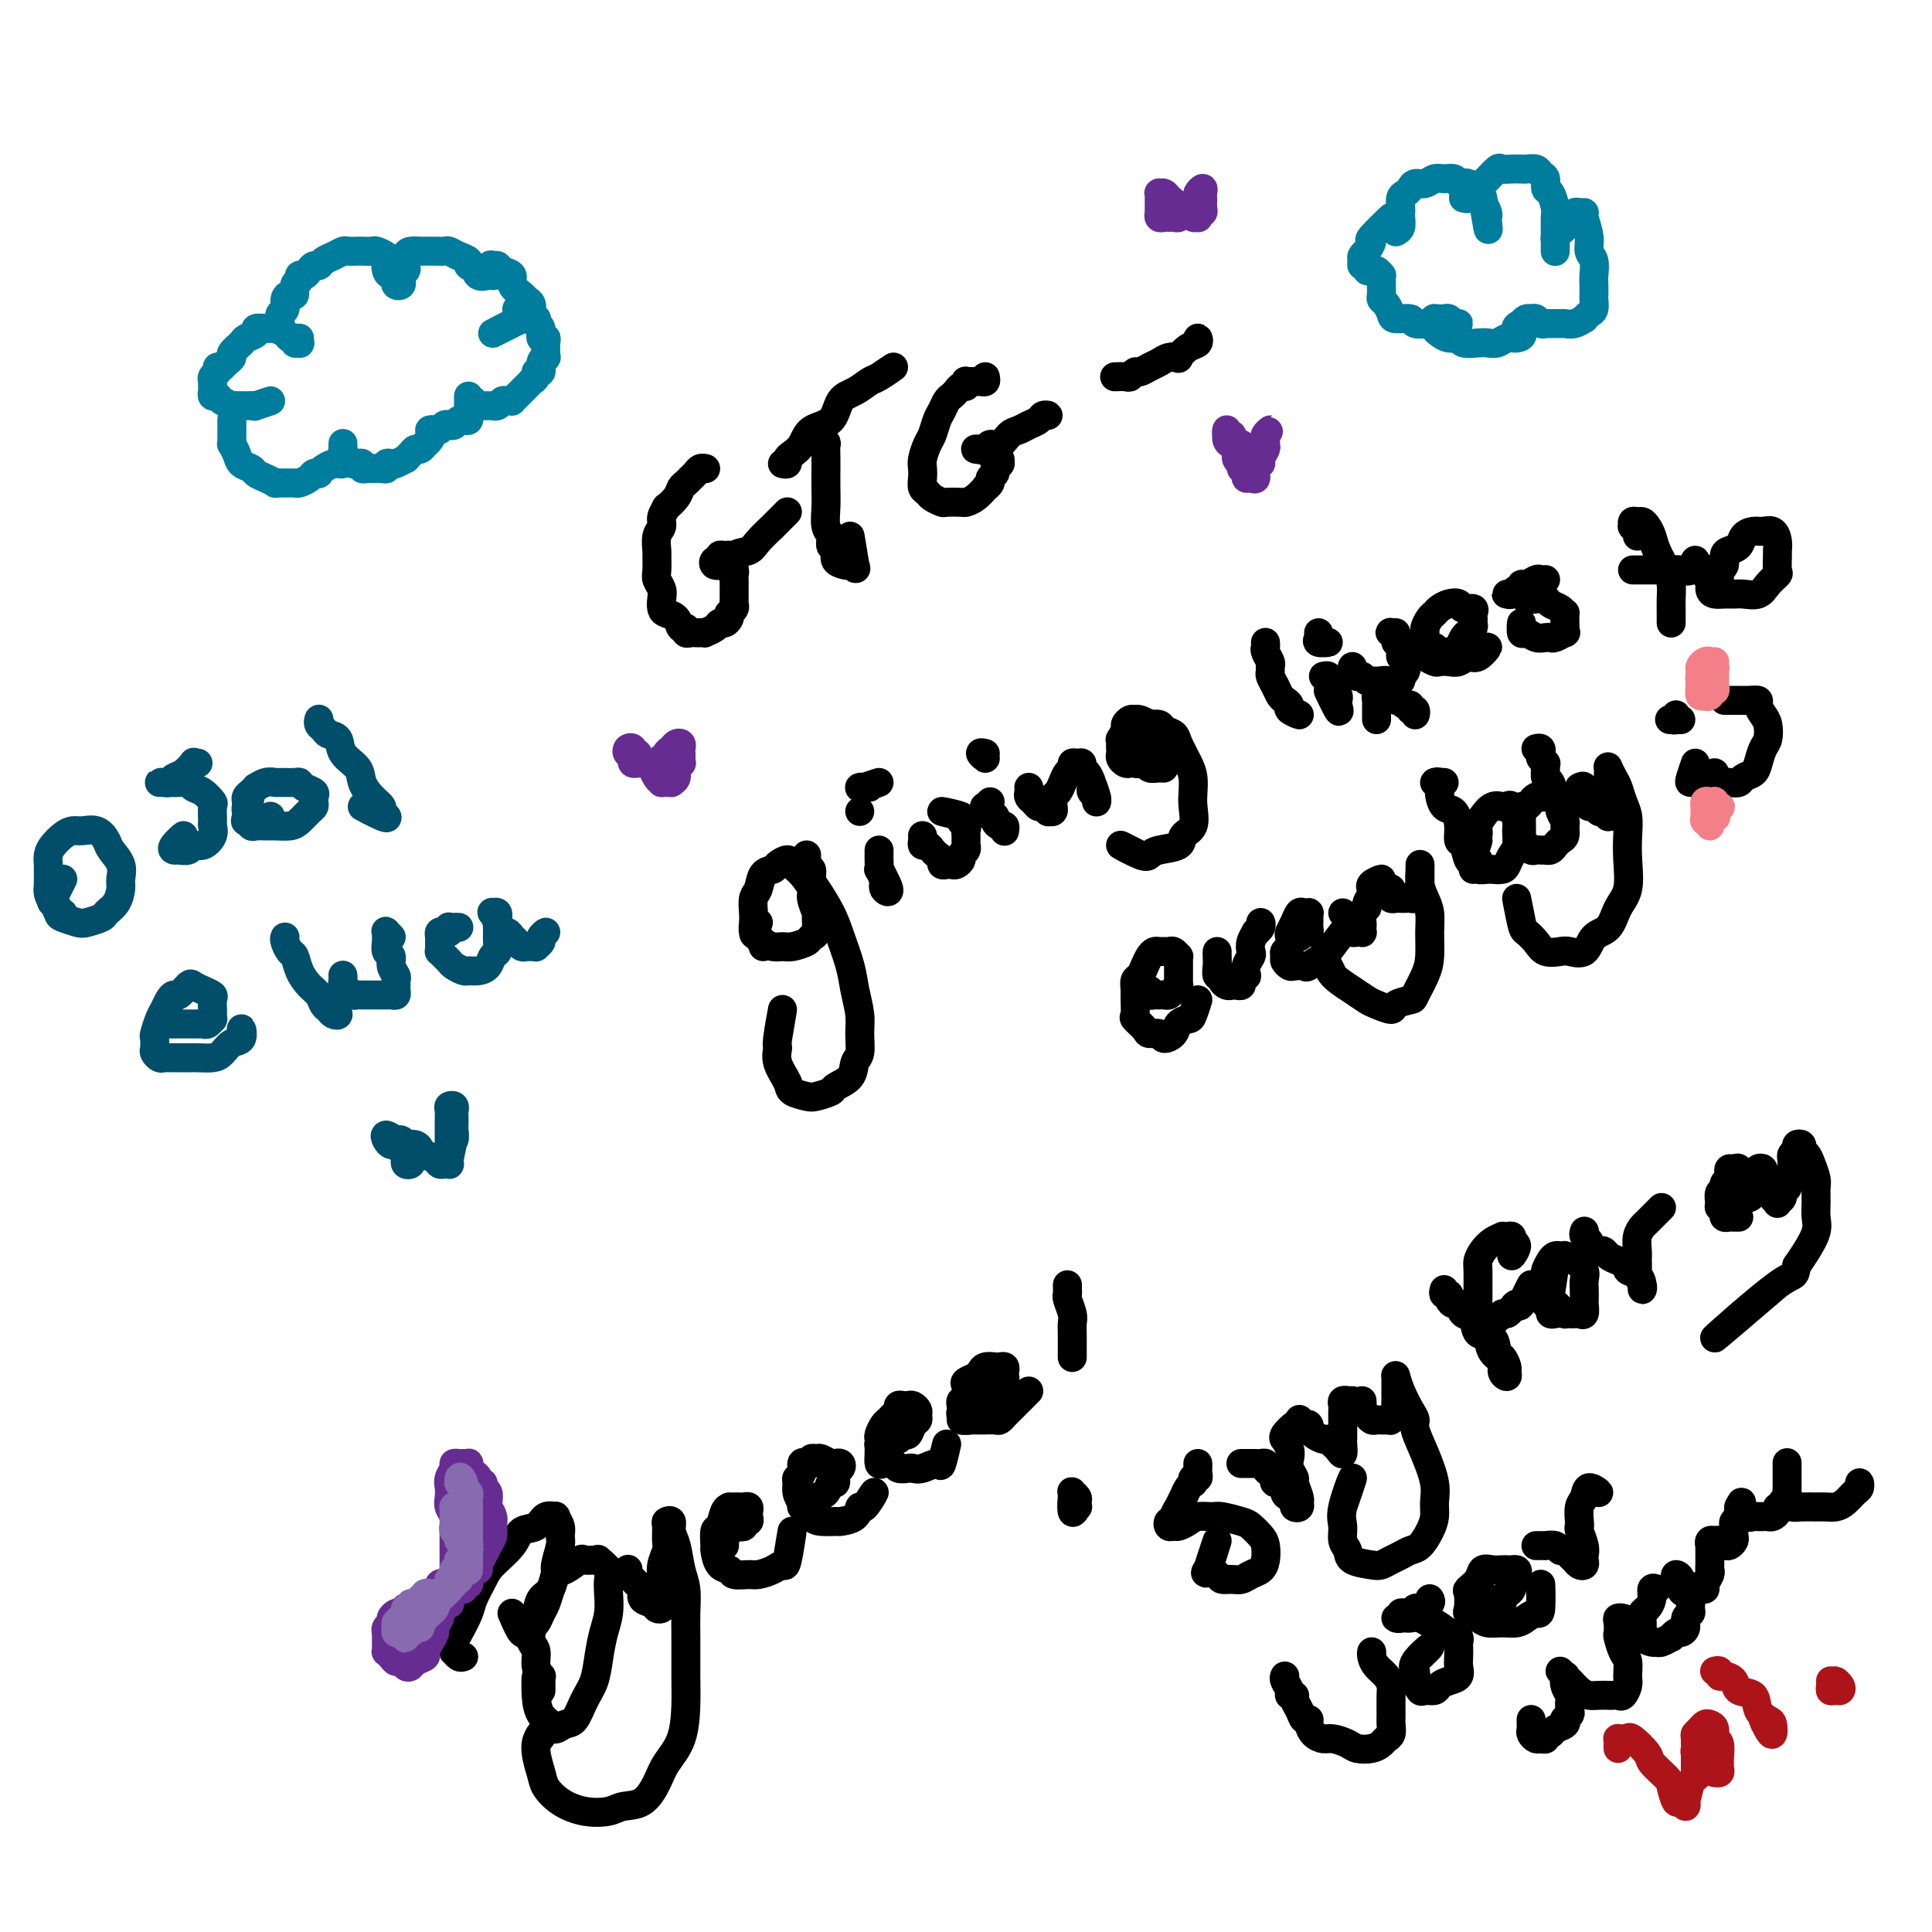 <svg viewBox='0 0 400 400' version='1.1' xmlns='http://www.w3.org/2000/svg' xmlns:xlink='http://www.w3.org/1999/xlink'><g fill='none' stroke='#000000' stroke-width='6' stroke-linecap='round' stroke-linejoin='round'><path d='M146,97c0.089,0.024 0.179,0.048 0,0c-0.179,-0.048 -0.626,-0.168 -1,0c-0.374,0.168 -0.676,0.625 -1,1c-0.324,0.375 -0.669,0.669 -1,1c-0.331,0.331 -0.648,0.700 -1,1c-0.352,0.300 -0.739,0.531 -1,1c-0.261,0.469 -0.394,1.176 -1,2c-0.606,0.824 -1.683,1.767 -2,2c-0.317,0.233 0.125,-0.242 0,0c-0.125,0.242 -0.818,1.201 -1,2c-0.182,0.799 0.148,1.439 0,2c-0.148,0.561 -0.773,1.042 -1,2c-0.227,0.958 -0.057,2.392 0,3c0.057,0.608 0.001,0.389 0,1c-0.001,0.611 0.052,2.051 0,3c-0.052,0.949 -0.208,1.406 0,2c0.208,0.594 0.781,1.324 1,2c0.219,0.676 0.086,1.299 0,2c-0.086,0.701 -0.124,1.479 0,2c0.124,0.521 0.411,0.784 1,1c0.589,0.216 1.481,0.383 2,1c0.519,0.617 0.664,1.682 1,2c0.336,0.318 0.863,-0.111 1,0c0.137,0.111 -0.117,0.762 0,1c0.117,0.238 0.604,0.065 1,0c0.396,-0.065 0.701,-0.020 1,0c0.299,0.020 0.591,0.015 1,0c0.409,-0.015 0.936,-0.042 1,0c0.064,0.042 -0.333,0.152 0,0c0.333,-0.152 1.396,-0.567 2,-1c0.604,-0.433 0.749,-0.886 1,-1c0.251,-0.114 0.607,0.110 1,0c0.393,-0.110 0.823,-0.554 1,-1c0.177,-0.446 0.100,-0.893 0,-1c-0.100,-0.107 -0.223,0.125 0,0c0.223,-0.125 0.792,-0.607 1,-1c0.208,-0.393 0.056,-0.697 0,-1c-0.056,-0.303 -0.015,-0.606 0,-1c0.015,-0.394 0.004,-0.879 0,-1c-0.004,-0.121 -0.001,0.123 0,0c0.001,-0.123 0.001,-0.611 0,-1c-0.001,-0.389 -0.004,-0.678 0,-1c0.004,-0.322 0.015,-0.678 0,-1c-0.015,-0.322 -0.057,-0.611 0,-1c0.057,-0.389 0.212,-0.879 0,-1c-0.212,-0.121 -0.792,0.125 -1,0c-0.208,-0.125 -0.046,-0.623 0,-1c0.046,-0.377 -0.025,-0.633 0,-1c0.025,-0.367 0.147,-0.846 0,-1c-0.147,-0.154 -0.563,0.015 -1,0c-0.437,-0.015 -0.895,-0.215 -1,0c-0.105,0.215 0.143,0.844 0,1c-0.143,0.156 -0.678,-0.161 -1,0c-0.322,0.161 -0.430,0.801 0,1c0.430,0.199 1.398,-0.042 2,0c0.602,0.042 0.839,0.367 1,0c0.161,-0.367 0.246,-1.426 1,-2c0.754,-0.574 2.177,-0.665 3,-1c0.823,-0.335 1.047,-0.916 2,-2c0.953,-1.084 2.637,-2.672 3,-3c0.363,-0.328 -0.595,0.604 0,0c0.595,-0.604 2.741,-2.744 3,-3c0.259,-0.256 -1.371,1.372 -3,3'/><path d='M170,92c-0.113,-0.022 -0.226,-0.044 0,0c0.226,0.044 0.793,0.153 1,0c0.207,-0.153 0.056,-0.569 0,0c-0.056,0.569 -0.016,2.124 0,3c0.016,0.876 0.008,1.074 0,2c-0.008,0.926 -0.017,2.581 0,4c0.017,1.419 0.062,2.603 0,4c-0.062,1.397 -0.229,3.008 0,4c0.229,0.992 0.853,1.366 1,2c0.147,0.634 -0.182,1.529 0,2c0.182,0.471 0.875,0.516 1,1c0.125,0.484 -0.319,1.405 0,2c0.319,0.595 1.402,0.865 2,1c0.598,0.135 0.713,0.136 1,0c0.287,-0.136 0.747,-0.407 1,0c0.253,0.407 0.299,1.494 0,0c-0.299,-1.494 -0.943,-5.570 -1,-6c-0.057,-0.430 0.471,2.785 1,6'/><path d='M162,96c0.439,0.093 0.878,0.186 1,0c0.122,-0.186 -0.073,-0.653 0,-1c0.073,-0.347 0.413,-0.576 1,-1c0.587,-0.424 1.420,-1.044 2,-2c0.580,-0.956 0.908,-2.249 2,-3c1.092,-0.751 2.948,-0.959 4,-2c1.052,-1.041 1.300,-2.915 2,-4c0.700,-1.085 1.850,-1.382 3,-2c1.150,-0.618 2.298,-1.557 3,-2c0.702,-0.443 0.958,-0.388 2,-1c1.042,-0.612 2.869,-1.889 3,-2c0.131,-0.111 -1.435,0.945 -3,2'/><path d='M204,78c0.089,0.423 0.178,0.846 0,1c-0.178,0.154 -0.622,0.040 -1,0c-0.378,-0.040 -0.689,-0.007 -1,0c-0.311,0.007 -0.622,-0.013 -1,0c-0.378,0.013 -0.822,0.059 -1,0c-0.178,-0.059 -0.089,-0.223 0,0c0.089,0.223 0.179,0.832 0,1c-0.179,0.168 -0.625,-0.107 -1,0c-0.375,0.107 -0.678,0.594 -1,1c-0.322,0.406 -0.664,0.732 -1,1c-0.336,0.268 -0.667,0.479 -1,1c-0.333,0.521 -0.667,1.350 -1,2c-0.333,0.650 -0.664,1.119 -1,2c-0.336,0.881 -0.678,2.175 -1,3c-0.322,0.825 -0.623,1.180 -1,2c-0.377,0.820 -0.830,2.103 -1,3c-0.170,0.897 -0.058,1.406 0,2c0.058,0.594 0.061,1.273 0,2c-0.061,0.727 -0.187,1.501 0,2c0.187,0.499 0.688,0.722 1,1c0.312,0.278 0.436,0.611 1,1c0.564,0.389 1.568,0.835 2,1c0.432,0.165 0.292,0.051 1,0c0.708,-0.051 2.266,-0.037 3,0c0.734,0.037 0.646,0.098 1,0c0.354,-0.098 1.152,-0.355 2,-1c0.848,-0.645 1.748,-1.678 2,-2c0.252,-0.322 -0.144,0.069 0,0c0.144,-0.069 0.827,-0.597 1,-1c0.173,-0.403 -0.164,-0.681 0,-1c0.164,-0.319 0.830,-0.678 1,-1c0.170,-0.322 -0.154,-0.607 0,-1c0.154,-0.393 0.788,-0.894 1,-1c0.212,-0.106 0.001,0.183 0,0c-0.001,-0.183 0.206,-0.837 0,-1c-0.206,-0.163 -0.825,0.167 -1,0c-0.175,-0.167 0.094,-0.829 0,-1c-0.094,-0.171 -0.553,0.150 -1,0c-0.447,-0.150 -0.883,-0.771 -1,-1c-0.117,-0.229 0.086,-0.066 0,0c-0.086,0.066 -0.462,0.033 -1,0c-0.538,-0.033 -1.238,-0.068 -1,0c0.238,0.068 1.415,0.240 2,0c0.585,-0.240 0.579,-0.890 1,-1c0.421,-0.110 1.268,0.322 2,0c0.732,-0.322 1.347,-1.396 2,-2c0.653,-0.604 1.342,-0.736 2,-1c0.658,-0.264 1.284,-0.659 2,-1c0.716,-0.341 1.522,-0.627 2,-1c0.478,-0.373 0.629,-0.831 1,-1c0.371,-0.169 0.963,-0.048 1,0c0.037,0.048 -0.482,0.024 -1,0'/><path d='M231,78c-0.203,0.009 -0.406,0.017 0,0c0.406,-0.017 1.421,-0.060 2,0c0.579,0.060 0.721,0.224 1,0c0.279,-0.224 0.693,-0.834 1,-1c0.307,-0.166 0.507,0.113 1,0c0.493,-0.113 1.279,-0.617 2,-1c0.721,-0.383 1.376,-0.645 2,-1c0.624,-0.355 1.218,-0.801 2,-1c0.782,-0.199 1.750,-0.149 2,0c0.250,0.149 -0.220,0.396 0,0c0.220,-0.396 1.131,-1.436 2,-2c0.869,-0.564 1.695,-0.652 2,-1c0.305,-0.348 0.087,-0.957 0,-1c-0.087,-0.043 -0.044,0.478 0,1'/></g>
<g fill='none' stroke='#672C91' stroke-width='6' stroke-linecap='round' stroke-linejoin='round'><path d='M135,158c-0.342,0.000 -0.684,0.001 -1,0c-0.316,-0.001 -0.607,-0.003 -1,0c-0.393,0.003 -0.889,0.011 -1,0c-0.111,-0.011 0.163,-0.040 0,0c-0.163,0.040 -0.763,0.151 -1,0c-0.237,-0.151 -0.112,-0.563 0,-1c0.112,-0.437 0.211,-0.898 0,-1c-0.211,-0.102 -0.732,0.154 -1,0c-0.268,-0.154 -0.283,-0.718 0,-1c0.283,-0.282 0.863,-0.282 1,0c0.137,0.282 -0.171,0.846 0,1c0.171,0.154 0.819,-0.100 1,0c0.181,0.100 -0.107,0.555 0,1c0.107,0.445 0.607,0.879 1,1c0.393,0.121 0.679,-0.073 1,0c0.321,0.073 0.679,0.412 1,1c0.321,0.588 0.607,1.426 1,2c0.393,0.574 0.894,0.886 1,1c0.106,0.114 -0.183,0.031 0,0c0.183,-0.031 0.838,-0.010 1,0c0.162,0.010 -0.168,0.010 0,0c0.168,-0.010 0.833,-0.031 1,0c0.167,0.031 -0.166,0.114 0,0c0.166,-0.114 0.829,-0.426 1,-1c0.171,-0.574 -0.150,-1.411 0,-2c0.150,-0.589 0.772,-0.931 1,-1c0.228,-0.069 0.062,0.136 0,0c-0.062,-0.136 -0.020,-0.612 0,-1c0.020,-0.388 0.017,-0.690 0,-1c-0.017,-0.310 -0.047,-0.630 0,-1c0.047,-0.370 0.172,-0.789 0,-1c-0.172,-0.211 -0.641,-0.213 -1,0c-0.359,0.213 -0.609,0.641 -1,1c-0.391,0.359 -0.922,0.649 -1,1c-0.078,0.351 0.299,0.764 0,1c-0.299,0.236 -1.273,0.294 -1,0c0.273,-0.294 1.792,-0.941 2,-1c0.208,-0.059 -0.896,0.471 -2,1'/><path d='M246,44c-0.869,-0.113 -1.738,-0.227 -2,0c-0.262,0.227 0.084,0.794 0,1c-0.084,0.206 -0.597,0.052 -1,0c-0.403,-0.052 -0.696,0.000 -1,0c-0.304,-0.000 -0.617,-0.052 -1,0c-0.383,0.052 -0.835,0.207 -1,0c-0.165,-0.207 -0.044,-0.776 0,-1c0.044,-0.224 0.012,-0.101 0,0c-0.012,0.101 -0.003,0.181 0,0c0.003,-0.181 -0.000,-0.623 0,-1c0.000,-0.377 0.003,-0.690 0,-1c-0.003,-0.310 -0.012,-0.616 0,-1c0.012,-0.384 0.046,-0.846 0,-1c-0.046,-0.154 -0.171,0.001 0,0c0.171,-0.001 0.638,-0.159 1,0c0.362,0.159 0.618,0.635 1,1c0.382,0.365 0.890,0.620 1,1c0.110,0.380 -0.178,0.885 0,1c0.178,0.115 0.821,-0.162 1,0c0.179,0.162 -0.106,0.761 0,1c0.106,0.239 0.603,0.118 1,0c0.397,-0.118 0.694,-0.232 1,0c0.306,0.232 0.622,0.809 1,1c0.378,0.191 0.819,-0.004 1,0c0.181,0.004 0.101,0.208 0,0c-0.101,-0.208 -0.223,-0.829 0,-1c0.223,-0.171 0.792,0.109 1,0c0.208,-0.109 0.057,-0.608 0,-1c-0.057,-0.392 -0.019,-0.676 0,-1c0.019,-0.324 0.019,-0.687 0,-1c-0.019,-0.313 -0.058,-0.577 0,-1c0.058,-0.423 0.211,-1.004 0,-1c-0.211,0.004 -0.788,0.594 -1,1c-0.212,0.406 -0.061,0.630 0,1c0.061,0.370 0.031,0.887 0,1c-0.031,0.113 -0.062,-0.179 0,0c0.062,0.179 0.217,0.828 0,1c-0.217,0.172 -0.807,-0.133 -1,0c-0.193,0.133 0.010,0.706 0,1c-0.010,0.294 -0.233,0.310 0,0c0.233,-0.310 0.924,-0.946 1,-1c0.076,-0.054 -0.462,0.473 -1,1'/><path d='M257,95c-0.002,-0.301 -0.005,-0.602 0,-1c0.005,-0.398 0.016,-0.891 0,-1c-0.016,-0.109 -0.061,0.168 0,0c0.061,-0.168 0.226,-0.780 0,-1c-0.226,-0.220 -0.844,-0.049 -1,0c-0.156,0.049 0.151,-0.024 0,0c-0.151,0.024 -0.758,0.144 -1,0c-0.242,-0.144 -0.118,-0.554 0,-1c0.118,-0.446 0.230,-0.929 0,-1c-0.230,-0.071 -0.804,0.270 -1,0c-0.196,-0.270 -0.015,-1.152 0,-1c0.015,0.152 -0.135,1.336 0,2c0.135,0.664 0.557,0.808 1,1c0.443,0.192 0.907,0.432 1,1c0.093,0.568 -0.186,1.462 0,2c0.186,0.538 0.837,0.718 1,1c0.163,0.282 -0.163,0.666 0,1c0.163,0.334 0.813,0.619 1,1c0.187,0.381 -0.089,0.859 0,1c0.089,0.141 0.545,-0.055 1,0c0.455,0.055 0.910,0.362 1,0c0.090,-0.362 -0.186,-1.392 0,-2c0.186,-0.608 0.835,-0.793 1,-1c0.165,-0.207 -0.153,-0.436 0,-1c0.153,-0.564 0.778,-1.462 1,-2c0.222,-0.538 0.041,-0.716 0,-1c-0.041,-0.284 0.056,-0.676 0,-1c-0.056,-0.324 -0.266,-0.581 0,-1c0.266,-0.419 1.010,-0.999 1,-1c-0.010,-0.001 -0.772,0.577 -1,1c-0.228,0.423 0.079,0.692 0,1c-0.079,0.308 -0.543,0.657 -1,1c-0.457,0.343 -0.907,0.680 -1,1c-0.093,0.320 0.171,0.622 0,1c-0.171,0.378 -0.777,0.833 -1,1c-0.223,0.167 -0.064,0.048 0,0c0.064,-0.048 0.032,-0.024 0,0'/></g>
<g fill='none' stroke='#000000' stroke-width='6' stroke-linecap='round' stroke-linejoin='round'><path d='M158,196c-0.310,-0.782 -0.620,-1.565 -1,-2c-0.380,-0.435 -0.831,-0.524 -1,-1c-0.169,-0.476 -0.058,-1.339 0,-2c0.058,-0.661 0.061,-1.119 0,-2c-0.061,-0.881 -0.186,-2.186 0,-3c0.186,-0.814 0.684,-1.137 1,-2c0.316,-0.863 0.451,-2.267 1,-3c0.549,-0.733 1.511,-0.794 2,-1c0.489,-0.206 0.503,-0.557 1,-1c0.497,-0.443 1.477,-0.980 2,-1c0.523,-0.020 0.589,0.475 1,1c0.411,0.525 1.168,1.080 2,2c0.832,0.920 1.741,2.204 2,3c0.259,0.796 -0.130,1.102 0,2c0.130,0.898 0.780,2.387 1,3c0.220,0.613 0.011,0.350 0,1c-0.011,0.650 0.177,2.212 0,3c-0.177,0.788 -0.719,0.800 -1,1c-0.281,0.200 -0.303,0.587 -1,1c-0.697,0.413 -2.070,0.854 -3,1c-0.930,0.146 -1.417,-0.001 -2,0c-0.583,0.001 -1.262,0.149 -2,0c-0.738,-0.149 -1.535,-0.595 -2,-1c-0.465,-0.405 -0.599,-0.768 -1,-1c-0.401,-0.232 -1.070,-0.332 -1,-1c0.070,-0.668 0.877,-1.905 1,-2c0.123,-0.095 -0.439,0.953 -1,2'/><path d='M167,177c-0.008,0.344 -0.017,0.687 0,1c0.017,0.313 0.058,0.595 0,1c-0.058,0.405 -0.216,0.933 0,1c0.216,0.067 0.806,-0.326 1,0c0.194,0.326 -0.008,1.370 0,2c0.008,0.630 0.225,0.845 1,2c0.775,1.155 2.106,3.250 3,5c0.894,1.750 1.349,3.156 2,5c0.651,1.844 1.496,4.126 2,6c0.504,1.874 0.667,3.341 1,5c0.333,1.659 0.834,3.512 1,5c0.166,1.488 -0.005,2.612 0,4c0.005,1.388 0.186,3.040 0,4c-0.186,0.960 -0.739,1.227 -1,2c-0.261,0.773 -0.228,2.050 -1,3c-0.772,0.950 -2.347,1.572 -3,2c-0.653,0.428 -0.383,0.660 -1,1c-0.617,0.340 -2.120,0.787 -3,1c-0.880,0.213 -1.135,0.193 -2,0c-0.865,-0.193 -2.338,-0.560 -3,-1c-0.662,-0.440 -0.513,-0.954 -1,-2c-0.487,-1.046 -1.611,-2.626 -2,-4c-0.389,-1.374 -0.042,-2.544 0,-3c0.042,-0.456 -0.219,-0.200 0,-2c0.219,-1.800 0.920,-5.657 1,-6c0.080,-0.343 -0.460,2.829 -1,6'/><path d='M182,176c0.002,0.373 0.005,0.747 0,1c-0.005,0.253 -0.017,0.386 0,1c0.017,0.614 0.063,1.710 0,2c-0.063,0.290 -0.236,-0.227 0,0c0.236,0.227 0.881,1.199 1,2c0.119,0.801 -0.288,1.431 0,2c0.288,0.569 1.270,1.076 1,0c-0.270,-1.076 -1.791,-3.736 -2,-4c-0.209,-0.264 0.896,1.868 2,4'/><path d='M178,168c0.000,0.000 0.000,0.000 0,0c0.000,0.000 0.000,0.000 0,0'/><path d='M191,173c0.024,0.303 0.048,0.606 0,1c-0.048,0.394 -0.166,0.879 0,1c0.166,0.121 0.618,-0.121 1,0c0.382,0.121 0.694,0.607 1,1c0.306,0.393 0.607,0.694 1,1c0.393,0.306 0.879,0.619 1,1c0.121,0.381 -0.121,0.831 0,1c0.121,0.169 0.606,0.056 1,0c0.394,-0.056 0.698,-0.056 1,0c0.302,0.056 0.603,0.169 1,0c0.397,-0.169 0.891,-0.619 1,-1c0.109,-0.381 -0.167,-0.694 0,-1c0.167,-0.306 0.777,-0.607 1,-1c0.223,-0.393 0.059,-0.879 0,-1c-0.059,-0.121 -0.015,0.122 0,0c0.015,-0.122 -0.001,-0.610 0,-1c0.001,-0.390 0.019,-0.681 0,-1c-0.019,-0.319 -0.075,-0.664 0,-1c0.075,-0.336 0.283,-0.662 0,-1c-0.283,-0.338 -1.055,-0.689 -1,-1c0.055,-0.311 0.938,-0.584 0,-1c-0.938,-0.416 -3.697,-0.976 -4,-1c-0.303,-0.024 1.848,0.488 4,1'/><path d='M180,163c-0.308,0.010 -0.616,0.019 -1,0c-0.384,-0.019 -0.845,-0.067 -1,0c-0.155,0.067 -0.003,0.249 1,0c1.003,-0.249 2.858,-0.928 3,-1c0.142,-0.072 -1.429,0.464 -3,1'/><path d='M205,166c-0.390,0.444 -0.780,0.889 -1,1c-0.220,0.111 -0.270,-0.111 0,0c0.270,0.111 0.860,0.556 1,1c0.140,0.444 -0.169,0.889 0,1c0.169,0.111 0.816,-0.110 1,0c0.184,0.110 -0.094,0.551 0,1c0.094,0.449 0.561,0.905 1,1c0.439,0.095 0.850,-0.170 1,0c0.150,0.170 0.040,0.777 0,1c-0.040,0.223 -0.012,0.064 0,0c0.012,-0.064 0.006,-0.032 0,0'/><path d='M204,156c-0.556,-0.133 -1.111,-0.267 -1,0c0.111,0.267 0.889,0.933 1,1c0.111,0.067 -0.444,-0.467 -1,-1'/><path d='M213,163c0.024,0.331 0.048,0.662 0,1c-0.048,0.338 -0.166,0.683 0,1c0.166,0.317 0.618,0.607 1,1c0.382,0.393 0.695,0.891 1,1c0.305,0.109 0.604,-0.171 1,0c0.396,0.171 0.891,0.793 1,1c0.109,0.207 -0.167,0.000 0,0c0.167,-0.000 0.776,0.207 1,0c0.224,-0.207 0.063,-0.828 0,-1c-0.063,-0.172 -0.028,0.106 0,0c0.028,-0.106 0.049,-0.595 0,-1c-0.049,-0.405 -0.167,-0.724 0,-1c0.167,-0.276 0.618,-0.509 1,-1c0.382,-0.491 0.693,-1.242 1,-2c0.307,-0.758 0.608,-1.525 1,-2c0.392,-0.475 0.875,-0.660 1,-1c0.125,-0.340 -0.107,-0.835 0,-1c0.107,-0.165 0.554,0.001 1,0c0.446,-0.001 0.890,-0.169 1,0c0.110,0.169 -0.115,0.675 0,1c0.115,0.325 0.571,0.468 1,1c0.429,0.532 0.833,1.453 1,2c0.167,0.547 0.099,0.721 0,1c-0.099,0.279 -0.227,0.664 0,1c0.227,0.336 0.809,0.623 1,1c0.191,0.377 -0.011,0.843 0,1c0.011,0.157 0.234,0.004 0,-1c-0.234,-1.004 -0.924,-2.858 -1,-3c-0.076,-0.142 0.462,1.429 1,3'/><path d='M234,158c-0.309,0.090 -0.619,0.179 -1,0c-0.381,-0.179 -0.834,-0.627 -1,-1c-0.166,-0.373 -0.046,-0.673 0,-1c0.046,-0.327 0.016,-0.683 0,-1c-0.016,-0.317 -0.019,-0.595 0,-1c0.019,-0.405 0.060,-0.935 0,-1c-0.060,-0.065 -0.223,0.336 0,0c0.223,-0.336 0.830,-1.410 1,-2c0.170,-0.590 -0.096,-0.695 0,-1c0.096,-0.305 0.554,-0.811 1,-1c0.446,-0.189 0.879,-0.063 1,0c0.121,0.063 -0.070,0.062 0,0c0.070,-0.062 0.401,-0.186 1,0c0.599,0.186 1.467,0.683 2,1c0.533,0.317 0.731,0.456 1,1c0.269,0.544 0.608,1.495 1,2c0.392,0.505 0.835,0.566 1,1c0.165,0.434 0.051,1.242 0,2c-0.051,0.758 -0.040,1.467 0,2c0.040,0.533 0.108,0.891 0,1c-0.108,0.109 -0.392,-0.031 -1,0c-0.608,0.031 -1.540,0.231 -2,0c-0.460,-0.231 -0.449,-0.894 -1,-1c-0.551,-0.106 -1.664,0.344 -2,0c-0.336,-0.344 0.106,-1.484 0,-2c-0.106,-0.516 -0.759,-0.408 -1,-1c-0.241,-0.592 -0.069,-1.883 0,-2c0.069,-0.117 0.034,0.942 0,2'/><path d='M236,150c0.366,-0.007 0.732,-0.013 1,0c0.268,0.013 0.438,0.046 1,0c0.562,-0.046 1.516,-0.171 2,0c0.484,0.171 0.498,0.639 1,1c0.502,0.361 1.494,0.614 2,1c0.506,0.386 0.527,0.906 1,2c0.473,1.094 1.397,2.762 2,4c0.603,1.238 0.886,2.047 1,3c0.114,0.953 0.058,2.052 0,3c-0.058,0.948 -0.120,1.745 0,3c0.120,1.255 0.421,2.966 0,4c-0.421,1.034 -1.566,1.390 -2,2c-0.434,0.610 -0.159,1.475 -1,2c-0.841,0.525 -2.800,0.710 -4,1c-1.200,0.290 -1.641,0.686 -2,1c-0.359,0.314 -0.635,0.546 -2,0c-1.365,-0.546 -3.819,-1.870 -4,-2c-0.181,-0.130 1.909,0.935 4,2'/><path d='M262,133c0.030,0.364 0.061,0.728 0,1c-0.061,0.272 -0.213,0.453 0,1c0.213,0.547 0.792,1.459 1,2c0.208,0.541 0.045,0.712 0,1c-0.045,0.288 0.029,0.693 0,1c-0.029,0.307 -0.161,0.516 0,1c0.161,0.484 0.615,1.243 1,2c0.385,0.757 0.700,1.514 1,2c0.300,0.486 0.583,0.702 1,1c0.417,0.298 0.967,0.678 1,1c0.033,0.322 -0.453,0.587 0,1c0.453,0.413 1.844,0.975 2,1c0.156,0.025 -0.922,-0.488 -2,-1'/><path d='M274,140c0.452,-0.089 0.905,-0.177 1,0c0.095,0.177 -0.167,0.621 0,1c0.167,0.379 0.763,0.693 1,1c0.237,0.307 0.115,0.605 0,1c-0.115,0.395 -0.225,0.885 0,1c0.225,0.115 0.783,-0.145 1,0c0.217,0.145 0.091,0.693 0,1c-0.091,0.307 -0.148,0.371 0,1c0.148,0.629 0.501,1.823 0,1c-0.501,-0.823 -1.858,-3.664 -2,-4c-0.142,-0.336 0.929,1.832 2,4'/><path d='M273,131c0.071,0.310 0.143,0.619 0,1c-0.143,0.381 -0.500,0.833 0,1c0.500,0.167 1.857,0.048 2,0c0.143,-0.048 -0.929,-0.024 -2,0'/><path d='M280,138c-0.120,0.312 -0.240,0.623 0,1c0.240,0.377 0.839,0.819 1,1c0.161,0.181 -0.116,0.101 0,0c0.116,-0.101 0.626,-0.223 1,0c0.374,0.223 0.611,0.792 1,1c0.389,0.208 0.931,0.056 1,0c0.069,-0.056 -0.336,-0.015 0,0c0.336,0.015 1.413,0.004 2,0c0.587,-0.004 0.683,0.000 1,0c0.317,-0.000 0.856,-0.004 1,0c0.144,0.004 -0.106,0.016 0,0c0.106,-0.016 0.568,-0.060 1,0c0.432,0.060 0.834,0.223 1,0c0.166,-0.223 0.097,-0.833 0,-1c-0.097,-0.167 -0.221,0.109 0,0c0.221,-0.109 0.787,-0.602 1,-1c0.213,-0.398 0.072,-0.702 0,-1c-0.072,-0.298 -0.076,-0.591 0,-1c0.076,-0.409 0.232,-0.936 0,-1c-0.232,-0.064 -0.850,0.333 -1,0c-0.150,-0.333 0.169,-1.396 0,-2c-0.169,-0.604 -0.825,-0.750 -1,-1c-0.175,-0.250 0.133,-0.603 0,-1c-0.133,-0.397 -0.706,-0.838 -1,-1c-0.294,-0.162 -0.310,-0.044 0,0c0.310,0.044 0.946,0.012 1,0c0.054,-0.012 -0.473,-0.006 -1,0'/><path d='M297,134c0.333,0.422 0.667,0.843 1,1c0.333,0.157 0.667,0.049 1,0c0.333,-0.049 0.666,-0.041 1,0c0.334,0.041 0.668,0.113 1,0c0.332,-0.113 0.663,-0.411 1,-1c0.337,-0.589 0.679,-1.467 1,-2c0.321,-0.533 0.621,-0.720 1,-1c0.379,-0.280 0.835,-0.653 1,-1c0.165,-0.347 0.037,-0.666 0,-1c-0.037,-0.334 0.016,-0.681 0,-1c-0.016,-0.319 -0.101,-0.608 0,-1c0.101,-0.392 0.388,-0.887 0,-1c-0.388,-0.113 -1.452,0.155 -2,0c-0.548,-0.155 -0.580,-0.733 -1,-1c-0.420,-0.267 -1.227,-0.222 -2,0c-0.773,0.222 -1.513,0.622 -2,1c-0.487,0.378 -0.722,0.734 -1,1c-0.278,0.266 -0.597,0.442 -1,1c-0.403,0.558 -0.888,1.498 -1,2c-0.112,0.502 0.150,0.564 0,1c-0.150,0.436 -0.713,1.245 -1,2c-0.287,0.755 -0.299,1.456 0,2c0.299,0.544 0.909,0.930 1,1c0.091,0.070 -0.338,-0.176 0,0c0.338,0.176 1.442,0.775 2,1c0.558,0.225 0.571,0.077 1,0c0.429,-0.077 1.272,-0.082 2,0c0.728,0.082 1.339,0.251 2,0c0.661,-0.251 1.373,-0.923 2,-1c0.627,-0.077 1.169,0.441 2,0c0.831,-0.441 1.952,-1.840 2,-2c0.048,-0.160 -0.976,0.920 -2,2'/><path d='M320,120c-0.361,0.033 -0.723,0.065 -1,0c-0.277,-0.065 -0.470,-0.229 -1,0c-0.530,0.229 -1.399,0.850 -2,1c-0.601,0.150 -0.935,-0.170 -1,0c-0.065,0.170 0.139,0.830 0,1c-0.139,0.170 -0.623,-0.151 -1,0c-0.377,0.151 -0.648,0.772 -1,1c-0.352,0.228 -0.784,0.061 -1,0c-0.216,-0.061 -0.216,-0.017 0,0c0.216,0.017 0.649,0.008 1,0c0.351,-0.008 0.622,-0.016 1,0c0.378,0.016 0.865,0.056 1,0c0.135,-0.056 -0.081,-0.208 0,0c0.081,0.208 0.459,0.776 1,1c0.541,0.224 1.245,0.103 2,0c0.755,-0.103 1.561,-0.187 2,0c0.439,0.187 0.510,0.645 1,1c0.490,0.355 1.399,0.605 2,1c0.601,0.395 0.892,0.933 1,1c0.108,0.067 0.031,-0.337 0,0c-0.031,0.337 -0.015,1.415 0,2c0.015,0.585 0.029,0.679 0,1c-0.029,0.321 -0.101,0.870 0,1c0.101,0.130 0.375,-0.160 0,0c-0.375,0.160 -1.399,0.771 -2,1c-0.601,0.229 -0.778,0.078 -1,0c-0.222,-0.078 -0.490,-0.082 -1,0c-0.510,0.082 -1.261,0.251 -2,0c-0.739,-0.251 -1.466,-0.923 -2,-1c-0.534,-0.077 -0.874,0.441 -1,0c-0.126,-0.441 -0.036,-1.840 0,-2c0.036,-0.160 0.018,0.920 0,2'/><path d='M286,141c0.000,0.000 0.000,0.000 0,0c0.000,0.000 0.000,0.000 0,0'/><path d='M286,141c0.453,-0.120 0.905,-0.240 1,0c0.095,0.240 -0.168,0.838 0,1c0.168,0.162 0.767,-0.114 1,0c0.233,0.114 0.100,0.618 0,1c-0.100,0.382 -0.168,0.642 0,1c0.168,0.358 0.571,0.813 1,1c0.429,0.187 0.885,0.107 1,0c0.115,-0.107 -0.109,-0.240 0,0c0.109,0.240 0.551,0.854 1,1c0.449,0.146 0.905,-0.176 1,0c0.095,0.176 -0.171,0.848 0,1c0.171,0.152 0.778,-0.217 1,0c0.222,0.217 0.060,1.020 0,1c-0.060,-0.020 -0.017,-0.863 0,-1c0.017,-0.137 0.009,0.431 0,1'/><path d='M286,142c-0.030,0.301 -0.061,0.602 0,1c0.061,0.398 0.212,0.894 0,1c-0.212,0.106 -0.789,-0.179 -1,0c-0.211,0.179 -0.057,0.821 0,1c0.057,0.179 0.015,-0.106 0,0c-0.015,0.106 -0.004,0.603 0,1c0.004,0.397 0.001,0.695 0,1c-0.001,0.305 -0.000,0.618 0,1c0.000,0.382 0.000,0.834 0,1c-0.000,0.166 -0.000,0.045 0,0c0.000,-0.045 0.000,-0.013 0,0c-0.000,0.013 -0.000,0.006 0,0'/><path d='M339,111c0.115,-0.301 0.230,-0.602 0,-1c-0.230,-0.398 -0.805,-0.892 -1,-1c-0.195,-0.108 -0.011,0.169 0,0c0.011,-0.169 -0.152,-0.786 0,-1c0.152,-0.214 0.617,-0.025 1,0c0.383,0.025 0.684,-0.114 1,0c0.316,0.114 0.649,0.481 1,1c0.351,0.519 0.721,1.192 1,2c0.279,0.808 0.467,1.753 1,3c0.533,1.247 1.411,2.798 2,4c0.589,1.202 0.890,2.055 1,3c0.110,0.945 0.029,1.983 0,3c-0.029,1.017 -0.008,2.015 0,3c0.008,0.985 0.002,1.958 0,2c-0.002,0.042 -0.001,-0.845 0,-1c0.001,-0.155 0.000,0.423 0,1'/><path d='M338,118c0.475,-0.000 0.950,-0.000 1,0c0.050,0.000 -0.324,0.000 0,0c0.324,-0.000 1.348,-0.000 2,0c0.652,0.000 0.933,0.000 1,0c0.067,-0.000 -0.081,-0.001 0,0c0.081,0.001 0.392,0.003 1,0c0.608,-0.003 1.512,-0.010 2,0c0.488,0.010 0.559,0.036 1,0c0.441,-0.036 1.252,-0.133 2,0c0.748,0.133 1.432,0.497 2,0c0.568,-0.497 1.019,-1.856 1,-2c-0.019,-0.144 -0.510,0.928 -1,2'/><path d='M356,121c0.002,-0.341 0.005,-0.682 0,-1c-0.005,-0.318 -0.016,-0.614 0,-1c0.016,-0.386 0.059,-0.863 0,-1c-0.059,-0.137 -0.219,0.066 0,0c0.219,-0.066 0.817,-0.403 1,-1c0.183,-0.597 -0.050,-1.456 0,-2c0.050,-0.544 0.383,-0.772 1,-1c0.617,-0.228 1.517,-0.455 2,-1c0.483,-0.545 0.550,-1.408 1,-2c0.450,-0.592 1.283,-0.911 2,-1c0.717,-0.089 1.316,0.054 2,0c0.684,-0.054 1.451,-0.305 2,0c0.549,0.305 0.881,1.166 1,2c0.119,0.834 0.026,1.640 0,2c-0.026,0.360 0.016,0.272 0,1c-0.016,0.728 -0.091,2.272 0,3c0.091,0.728 0.348,0.640 0,1c-0.348,0.360 -1.300,1.168 -2,2c-0.700,0.832 -1.147,1.688 -2,2c-0.853,0.312 -2.114,0.082 -3,0c-0.886,-0.082 -1.399,-0.015 -2,0c-0.601,0.015 -1.289,-0.023 -2,0c-0.711,0.023 -1.446,0.108 -2,0c-0.554,-0.108 -0.928,-0.407 -1,-1c-0.072,-0.593 0.159,-1.478 0,-2c-0.159,-0.522 -0.709,-0.680 -1,-1c-0.291,-0.320 -0.324,-0.801 0,-1c0.324,-0.199 1.004,-0.115 1,0c-0.004,0.115 -0.693,0.262 0,0c0.693,-0.262 2.770,-0.932 3,-1c0.230,-0.068 -1.385,0.466 -3,1'/><path d='M238,205c-0.081,0.423 -0.162,0.845 0,1c0.162,0.155 0.568,0.042 1,0c0.432,-0.042 0.889,-0.014 1,0c0.111,0.014 -0.124,0.014 0,0c0.124,-0.014 0.608,-0.041 1,0c0.392,0.041 0.694,0.152 1,0c0.306,-0.152 0.618,-0.567 1,-1c0.382,-0.433 0.834,-0.886 1,-1c0.166,-0.114 0.044,0.110 0,0c-0.044,-0.110 -0.012,-0.554 0,-1c0.012,-0.446 0.003,-0.893 0,-1c-0.003,-0.107 -0.001,0.125 0,0c0.001,-0.125 0.001,-0.607 0,-1c-0.001,-0.393 -0.003,-0.698 0,-1c0.003,-0.302 0.012,-0.603 0,-1c-0.012,-0.397 -0.045,-0.891 0,-1c0.045,-0.109 0.167,0.167 0,0c-0.167,-0.167 -0.622,-0.777 -1,-1c-0.378,-0.223 -0.679,-0.057 -1,0c-0.321,0.057 -0.664,0.007 -1,0c-0.336,-0.007 -0.667,0.030 -1,0c-0.333,-0.030 -0.667,-0.125 -1,0c-0.333,0.125 -0.663,0.471 -1,1c-0.337,0.529 -0.679,1.243 -1,2c-0.321,0.757 -0.621,1.559 -1,2c-0.379,0.441 -0.835,0.523 -1,1c-0.165,0.477 -0.037,1.350 0,2c0.037,0.650 -0.016,1.078 0,2c0.016,0.922 0.102,2.337 0,3c-0.102,0.663 -0.393,0.574 0,1c0.393,0.426 1.471,1.366 2,2c0.529,0.634 0.508,0.962 1,1c0.492,0.038 1.498,-0.214 2,0c0.502,0.214 0.501,0.894 1,1c0.499,0.106 1.497,-0.363 2,-1c0.503,-0.637 0.510,-1.441 1,-2c0.490,-0.559 1.461,-0.871 2,-1c0.539,-0.129 0.645,-0.073 1,-1c0.355,-0.927 0.959,-2.836 1,-3c0.041,-0.164 -0.479,1.418 -1,3'/><path d='M252,197c-0.009,0.258 -0.017,0.517 0,1c0.017,0.483 0.060,1.191 0,2c-0.060,0.809 -0.223,1.719 0,2c0.223,0.281 0.833,-0.069 1,0c0.167,0.069 -0.109,0.555 0,1c0.109,0.445 0.603,0.849 1,1c0.397,0.151 0.699,0.050 1,0c0.301,-0.050 0.603,-0.050 1,0c0.397,0.050 0.890,0.151 1,0c0.110,-0.151 -0.163,-0.555 0,-1c0.163,-0.445 0.762,-0.930 1,-1c0.238,-0.070 0.115,0.277 0,0c-0.115,-0.277 -0.223,-1.178 0,-2c0.223,-0.822 0.777,-1.564 1,-2c0.223,-0.436 0.116,-0.564 0,-1c-0.116,-0.436 -0.241,-1.179 0,-2c0.241,-0.821 0.849,-1.718 1,-2c0.151,-0.282 -0.156,0.052 0,0c0.156,-0.052 0.774,-0.488 1,-1c0.226,-0.512 0.061,-1.099 0,-1c-0.061,0.099 -0.017,0.886 0,1c0.017,0.114 0.009,-0.443 0,-1'/><path d='M269,194c-0.083,-0.416 -0.166,-0.833 0,-1c0.166,-0.167 0.580,-0.086 1,0c0.420,0.086 0.845,0.177 1,0c0.155,-0.177 0.041,-0.622 0,-1c-0.041,-0.378 -0.010,-0.690 0,-1c0.010,-0.310 -0.000,-0.619 0,-1c0.000,-0.381 0.011,-0.836 0,-1c-0.011,-0.164 -0.044,-0.038 0,0c0.044,0.038 0.166,-0.011 0,0c-0.166,0.011 -0.619,0.082 -1,0c-0.381,-0.082 -0.689,-0.316 -1,0c-0.311,0.316 -0.623,1.184 -1,2c-0.377,0.816 -0.819,1.581 -1,2c-0.181,0.419 -0.102,0.493 0,1c0.102,0.507 0.227,1.446 0,2c-0.227,0.554 -0.805,0.723 -1,1c-0.195,0.277 -0.006,0.662 0,1c0.006,0.338 -0.169,0.629 0,1c0.169,0.371 0.684,0.824 1,1c0.316,0.176 0.435,0.076 1,0c0.565,-0.076 1.576,-0.129 2,0c0.424,0.129 0.260,0.441 1,0c0.740,-0.441 2.384,-1.634 3,-2c0.616,-0.366 0.204,0.094 1,-1c0.796,-1.094 2.799,-3.741 3,-4c0.201,-0.259 -1.399,1.871 -3,4'/><path d='M278,189c0.311,0.332 0.622,0.663 1,1c0.378,0.337 0.823,0.678 1,1c0.177,0.322 0.086,0.623 0,1c-0.086,0.377 -0.167,0.830 0,1c0.167,0.170 0.581,0.058 1,0c0.419,-0.058 0.843,-0.061 1,0c0.157,0.061 0.046,0.185 0,0c-0.046,-0.185 -0.027,-0.678 0,-1c0.027,-0.322 0.064,-0.471 0,-1c-0.064,-0.529 -0.227,-1.438 0,-2c0.227,-0.562 0.846,-0.777 1,-1c0.154,-0.223 -0.157,-0.455 0,-1c0.157,-0.545 0.783,-1.404 1,-2c0.217,-0.596 0.025,-0.928 0,-1c-0.025,-0.072 0.117,0.115 0,0c-0.117,-0.115 -0.493,-0.531 0,-1c0.493,-0.469 1.855,-0.991 2,-1c0.145,-0.009 -0.928,0.496 -2,1'/><path d='M287,184c0.416,-0.083 0.832,-0.166 1,0c0.168,0.166 0.086,0.580 0,1c-0.086,0.420 -0.178,0.844 0,1c0.178,0.156 0.626,0.042 1,0c0.374,-0.042 0.674,-0.014 1,0c0.326,0.014 0.680,0.014 1,0c0.320,-0.014 0.608,-0.041 1,0c0.392,0.041 0.890,0.152 1,0c0.110,-0.152 -0.167,-0.566 0,-1c0.167,-0.434 0.777,-0.890 1,-1c0.223,-0.110 0.060,0.124 0,0c-0.060,-0.124 -0.016,-0.606 0,-1c0.016,-0.394 0.004,-0.698 0,-1c-0.004,-0.302 -0.001,-0.601 0,-1c0.001,-0.399 -0.000,-0.897 0,-1c0.000,-0.103 0.003,0.188 0,0c-0.003,-0.188 -0.011,-0.855 0,-1c0.011,-0.145 0.041,0.231 0,1c-0.041,0.769 -0.154,1.931 0,3c0.154,1.069 0.575,2.045 1,3c0.425,0.955 0.853,1.888 1,3c0.147,1.112 0.014,2.402 0,4c-0.014,1.598 0.090,3.502 0,5c-0.090,1.498 -0.375,2.588 -1,4c-0.625,1.412 -1.589,3.146 -2,4c-0.411,0.854 -0.270,0.829 -1,1c-0.730,0.171 -2.333,0.538 -3,1c-0.667,0.462 -0.399,1.019 -1,1c-0.601,-0.019 -2.071,-0.613 -3,-1c-0.929,-0.387 -1.318,-0.568 -2,-1c-0.682,-0.432 -1.657,-1.116 -3,-2c-1.343,-0.884 -3.054,-1.969 -4,-3c-0.946,-1.031 -1.127,-2.009 -1,-2c0.127,0.009 0.564,1.004 1,2'/><path d='M299,162c-0.278,-0.010 -0.556,-0.020 -1,0c-0.444,0.020 -1.055,0.070 -1,0c0.055,-0.070 0.775,-0.259 1,0c0.225,0.259 -0.046,0.966 0,2c0.046,1.034 0.408,2.393 1,3c0.592,0.607 1.415,0.460 2,1c0.585,0.540 0.931,1.765 1,3c0.069,1.235 -0.139,2.479 0,3c0.139,0.521 0.626,0.318 1,1c0.374,0.682 0.636,2.247 1,3c0.364,0.753 0.829,0.693 1,1c0.171,0.307 0.046,0.982 0,1c-0.046,0.018 -0.013,-0.621 0,-1c0.013,-0.379 0.008,-0.500 0,-1c-0.008,-0.500 -0.017,-1.380 0,-2c0.017,-0.620 0.059,-0.981 0,-1c-0.059,-0.019 -0.220,0.303 0,0c0.220,-0.303 0.822,-1.230 1,-2c0.178,-0.770 -0.069,-1.383 0,-2c0.069,-0.617 0.452,-1.240 1,-2c0.548,-0.760 1.261,-1.658 2,-2c0.739,-0.342 1.504,-0.129 2,0c0.496,0.129 0.722,0.174 1,0c0.278,-0.174 0.607,-0.566 1,0c0.393,0.566 0.848,2.092 1,3c0.152,0.908 0.000,1.200 0,2c-0.000,0.800 0.151,2.109 0,3c-0.151,0.891 -0.602,1.363 -1,2c-0.398,0.637 -0.741,1.439 -1,2c-0.259,0.561 -0.434,0.879 -1,1c-0.566,0.121 -1.523,0.043 -2,0c-0.477,-0.043 -0.472,-0.050 -1,0c-0.528,0.050 -1.587,0.158 -2,0c-0.413,-0.158 -0.180,-0.581 0,-1c0.180,-0.419 0.306,-0.834 0,-1c-0.306,-0.166 -1.044,-0.083 -1,-1c0.044,-0.917 0.870,-2.833 1,-3c0.130,-0.167 -0.435,1.417 -1,3'/><path d='M318,155c0.414,-0.091 0.829,-0.183 1,0c0.171,0.183 0.099,0.639 0,1c-0.099,0.361 -0.223,0.626 0,1c0.223,0.374 0.795,0.858 1,1c0.205,0.142 0.044,-0.058 0,0c-0.044,0.058 0.031,0.373 0,1c-0.031,0.627 -0.167,1.567 0,2c0.167,0.433 0.637,0.358 1,1c0.363,0.642 0.619,2.002 1,3c0.381,0.998 0.888,1.633 1,2c0.112,0.367 -0.169,0.465 0,1c0.169,0.535 0.788,1.505 1,2c0.212,0.495 0.016,0.515 0,1c-0.016,0.485 0.150,1.436 0,2c-0.150,0.564 -0.614,0.739 -1,1c-0.386,0.261 -0.695,0.606 -1,1c-0.305,0.394 -0.607,0.837 -1,1c-0.393,0.163 -0.879,0.045 -1,0c-0.121,-0.045 0.122,-0.016 0,0c-0.122,0.016 -0.611,0.020 -1,0c-0.389,-0.020 -0.679,-0.063 -1,0c-0.321,0.063 -0.675,0.233 -1,0c-0.325,-0.233 -0.623,-0.870 -1,-1c-0.377,-0.130 -0.833,0.245 -1,0c-0.167,-0.245 -0.045,-1.112 0,-2c0.045,-0.888 0.011,-1.797 0,-2c-0.011,-0.203 -0.000,0.300 0,0c0.000,-0.300 -0.011,-1.404 0,-2c0.011,-0.596 0.044,-0.685 0,-1c-0.044,-0.315 -0.167,-0.855 0,-1c0.167,-0.145 0.623,0.105 1,0c0.377,-0.105 0.676,-0.565 1,-1c0.324,-0.435 0.675,-0.844 1,-1c0.325,-0.156 0.626,-0.058 1,0c0.374,0.058 0.822,0.077 1,0c0.178,-0.077 0.086,-0.252 1,0c0.914,0.252 2.832,0.929 3,1c0.168,0.071 -1.416,-0.465 -3,-1'/><path d='M327,163c0.416,-0.205 0.832,-0.410 1,0c0.168,0.410 0.086,1.434 0,2c-0.086,0.566 -0.178,0.674 0,1c0.178,0.326 0.626,0.871 1,1c0.374,0.129 0.675,-0.158 1,0c0.325,0.158 0.675,0.760 1,1c0.325,0.240 0.626,0.117 1,0c0.374,-0.117 0.822,-0.227 1,0c0.178,0.227 0.086,0.790 0,1c-0.086,0.210 -0.167,0.066 0,0c0.167,-0.066 0.582,-0.055 1,0c0.418,0.055 0.840,0.155 1,0c0.160,-0.155 0.057,-0.566 0,-1c-0.057,-0.434 -0.067,-0.890 0,-1c0.067,-0.110 0.210,0.125 0,0c-0.210,-0.125 -0.774,-0.611 -1,-1c-0.226,-0.389 -0.113,-0.682 0,-1c0.113,-0.318 0.226,-0.663 0,-1c-0.226,-0.337 -0.792,-0.668 -1,-1c-0.208,-0.332 -0.056,-0.665 0,-1c0.056,-0.335 0.018,-0.672 0,-1c-0.018,-0.328 -0.016,-0.647 0,-1c0.016,-0.353 0.046,-0.741 0,-1c-0.046,-0.259 -0.166,-0.391 0,0c0.166,0.391 0.619,1.303 1,2c0.381,0.697 0.690,1.177 1,2c0.310,0.823 0.621,1.988 1,3c0.379,1.012 0.827,1.872 1,3c0.173,1.128 0.070,2.522 0,4c-0.070,1.478 -0.106,3.038 0,5c0.106,1.962 0.353,4.327 0,6c-0.353,1.673 -1.306,2.655 -2,4c-0.694,1.345 -1.129,3.054 -2,4c-0.871,0.946 -2.176,1.131 -3,2c-0.824,0.869 -1.165,2.423 -2,3c-0.835,0.577 -2.164,0.176 -3,0c-0.836,-0.176 -1.179,-0.126 -2,0c-0.821,0.126 -2.119,0.327 -3,0c-0.881,-0.327 -1.344,-1.181 -2,-2c-0.656,-0.819 -1.506,-1.601 -2,-2c-0.494,-0.399 -0.633,-0.415 -1,-2c-0.367,-1.585 -0.962,-4.739 -1,-5c-0.038,-0.261 0.481,2.369 1,5'/><path d='M347,148c0.094,0.423 0.188,0.845 0,1c-0.188,0.155 -0.659,0.041 -1,0c-0.341,-0.041 -0.553,-0.011 0,0c0.553,0.011 1.872,0.003 2,0c0.128,-0.003 -0.936,-0.002 -2,0'/><path d='M351,162c-0.387,0.006 -0.774,0.012 -1,0c-0.226,-0.012 -0.292,-0.042 0,-1c0.292,-0.958 0.940,-2.845 1,-3c0.060,-0.155 -0.470,1.423 -1,3'/><path d='M357,145c0.343,0.000 0.686,0.000 1,0c0.314,-0.000 0.600,-0.001 1,0c0.400,0.001 0.916,0.002 1,0c0.084,-0.002 -0.262,-0.008 0,0c0.262,0.008 1.131,0.032 2,0c0.869,-0.032 1.736,-0.118 2,0c0.264,0.118 -0.076,0.439 0,1c0.076,0.561 0.567,1.361 1,2c0.433,0.639 0.808,1.117 1,2c0.192,0.883 0.202,2.173 0,3c-0.202,0.827 -0.617,1.192 -1,2c-0.383,0.808 -0.735,2.059 -1,3c-0.265,0.941 -0.443,1.572 -1,2c-0.557,0.428 -1.493,0.653 -2,1c-0.507,0.347 -0.585,0.816 -1,1c-0.415,0.184 -1.166,0.082 -2,0c-0.834,-0.082 -1.749,-0.146 -2,0c-0.251,0.146 0.163,0.501 0,0c-0.163,-0.501 -0.904,-1.857 -1,-2c-0.096,-0.143 0.452,0.929 1,2'/></g>
<g fill='none' stroke='#F37F89' stroke-width='6' stroke-linecap='round' stroke-linejoin='round'><path d='M354,171c0.113,-0.447 0.226,-0.894 0,-1c-0.226,-0.106 -0.793,0.130 -1,0c-0.207,-0.130 -0.056,-0.627 0,-1c0.056,-0.373 0.018,-0.622 0,-1c-0.018,-0.378 -0.015,-0.886 0,-1c0.015,-0.114 0.042,0.165 0,0c-0.042,-0.165 -0.151,-0.772 0,-1c0.151,-0.228 0.563,-0.075 1,0c0.437,0.075 0.898,0.073 1,0c0.102,-0.073 -0.154,-0.216 0,0c0.154,0.216 0.717,0.790 1,1c0.283,0.210 0.285,0.056 0,0c-0.285,-0.056 -0.857,-0.015 -1,0c-0.143,0.015 0.144,0.004 0,0c-0.144,-0.004 -0.718,-0.002 -1,0c-0.282,0.002 -0.272,0.003 0,0c0.272,-0.003 0.804,-0.012 1,0c0.196,0.012 0.055,0.043 0,0c-0.055,-0.043 -0.024,-0.159 0,0c0.024,0.159 0.039,0.595 0,1c-0.039,0.405 -0.134,0.779 0,1c0.134,0.221 0.498,0.290 0,0c-0.498,-0.290 -1.856,-0.940 -2,-1c-0.144,-0.060 0.928,0.470 2,1'/><path d='M353,140c-0.421,-0.024 -0.842,-0.049 -1,0c-0.158,0.049 -0.053,0.170 0,0c0.053,-0.170 0.053,-0.631 0,-1c-0.053,-0.369 -0.158,-0.646 0,-1c0.158,-0.354 0.578,-0.784 1,-1c0.422,-0.216 0.845,-0.216 1,0c0.155,0.216 0.041,0.649 0,1c-0.041,0.351 -0.010,0.619 0,1c0.010,0.381 -0.001,0.875 0,1c0.001,0.125 0.015,-0.121 0,0c-0.015,0.121 -0.060,0.608 0,1c0.060,0.392 0.226,0.691 0,1c-0.226,0.309 -0.845,0.630 -1,1c-0.155,0.370 0.155,0.790 0,1c-0.155,0.210 -0.775,0.210 -1,0c-0.225,-0.210 -0.056,-0.630 0,-1c0.056,-0.370 0.000,-0.690 0,-1c-0.000,-0.310 0.055,-0.608 0,-1c-0.055,-0.392 -0.221,-0.876 0,-1c0.221,-0.124 0.830,0.113 1,0c0.170,-0.113 -0.098,-0.576 0,-1c0.098,-0.424 0.562,-0.808 1,-1c0.438,-0.192 0.849,-0.192 1,0c0.151,0.192 0.040,0.576 0,1c-0.040,0.424 -0.010,0.888 0,1c0.010,0.112 -0.001,-0.129 0,0c0.001,0.129 0.016,0.626 0,1c-0.016,0.374 -0.061,0.623 0,1c0.061,0.377 0.228,0.882 0,1c-0.228,0.118 -0.849,-0.150 -1,0c-0.151,0.150 0.170,0.716 0,1c-0.170,0.284 -0.831,0.284 -1,0c-0.169,-0.284 0.154,-0.851 0,-1c-0.154,-0.149 -0.785,0.121 -1,0c-0.215,-0.121 -0.015,-0.634 0,-1c0.015,-0.366 -0.156,-0.584 0,-1c0.156,-0.416 0.640,-1.029 1,-1c0.360,0.029 0.597,0.700 1,0c0.403,-0.700 0.972,-2.771 1,-3c0.028,-0.229 -0.486,1.386 -1,3'/></g>
<g fill='none' stroke='#000000' stroke-width='6' stroke-linecap='round' stroke-linejoin='round'><path d='M106,334c0.754,1.740 1.507,3.481 2,4c0.493,0.519 0.724,-0.183 1,0c0.276,0.183 0.596,1.249 1,2c0.404,0.751 0.893,1.185 1,2c0.107,0.815 -0.167,2.010 0,3c0.167,0.990 0.777,1.774 1,2c0.223,0.226 0.060,-0.106 0,0c-0.060,0.106 -0.016,0.650 0,1c0.016,0.350 0.004,0.506 0,1c-0.004,0.494 -0.001,1.325 0,1c0.001,-0.325 0.000,-1.807 0,-2c-0.000,-0.193 -0.000,0.904 0,2'/><path d='M96,343c-0.310,0.120 -0.619,0.240 -1,0c-0.381,-0.240 -0.832,-0.839 -1,-1c-0.168,-0.161 -0.052,0.116 0,0c0.052,-0.116 0.040,-0.624 0,-1c-0.040,-0.376 -0.109,-0.622 0,-1c0.109,-0.378 0.397,-0.890 1,-2c0.603,-1.110 1.520,-2.817 2,-4c0.480,-1.183 0.522,-1.841 1,-3c0.478,-1.159 1.392,-2.820 2,-4c0.608,-1.180 0.911,-1.879 2,-3c1.089,-1.121 2.965,-2.664 4,-4c1.035,-1.336 1.229,-2.465 2,-3c0.771,-0.535 2.119,-0.477 3,-1c0.881,-0.523 1.293,-1.626 2,-2c0.707,-0.374 1.707,-0.019 2,0c0.293,0.019 -0.122,-0.296 0,0c0.122,0.296 0.780,1.205 1,2c0.220,0.795 0.004,1.476 0,2c-0.004,0.524 0.206,0.893 0,2c-0.206,1.107 -0.829,2.954 -1,4c-0.171,1.046 0.109,1.292 0,2c-0.109,0.708 -0.607,1.877 -1,3c-0.393,1.123 -0.680,2.200 -1,3c-0.320,0.800 -0.674,1.321 -1,2c-0.326,0.679 -0.624,1.514 -1,2c-0.376,0.486 -0.830,0.623 -1,1c-0.170,0.377 -0.058,0.995 0,1c0.058,0.005 0.061,-0.602 0,-1c-0.061,-0.398 -0.186,-0.587 0,-1c0.186,-0.413 0.681,-1.051 1,-2c0.319,-0.949 0.460,-2.209 1,-3c0.540,-0.791 1.477,-1.112 2,-2c0.523,-0.888 0.630,-2.343 1,-3c0.370,-0.657 1.004,-0.515 2,-1c0.996,-0.485 2.356,-1.596 3,-2c0.644,-0.404 0.572,-0.102 1,0c0.428,0.102 1.354,0.005 2,0c0.646,-0.005 1.010,0.084 1,0c-0.010,-0.084 -0.394,-0.340 0,0c0.394,0.340 1.567,1.275 2,2c0.433,0.725 0.127,1.238 0,2c-0.127,0.762 -0.075,1.771 0,3c0.075,1.229 0.172,2.676 0,4c-0.172,1.324 -0.612,2.523 -1,4c-0.388,1.477 -0.722,3.232 -1,5c-0.278,1.768 -0.498,3.550 -1,5c-0.502,1.450 -1.285,2.568 -2,4c-0.715,1.432 -1.361,3.178 -2,4c-0.639,0.822 -1.271,0.722 -2,1c-0.729,0.278 -1.554,0.936 -2,1c-0.446,0.064 -0.512,-0.466 -1,-1c-0.488,-0.534 -1.399,-1.071 -2,-2c-0.601,-0.929 -0.893,-2.250 -1,-4c-0.107,-1.750 -0.031,-3.929 0,-4c0.031,-0.071 0.015,1.964 0,4'/><path d='M130,325c0.025,-0.090 0.049,-0.180 0,0c-0.049,0.180 -0.173,0.629 0,1c0.173,0.371 0.642,0.662 1,1c0.358,0.338 0.607,0.721 1,1c0.393,0.279 0.932,0.453 1,1c0.068,0.547 -0.336,1.465 0,2c0.336,0.535 1.410,0.686 2,1c0.590,0.314 0.694,0.789 1,1c0.306,0.211 0.814,0.156 1,0c0.186,-0.156 0.049,-0.415 0,-1c-0.049,-0.585 -0.009,-1.498 0,-2c0.009,-0.502 -0.012,-0.595 0,-1c0.012,-0.405 0.056,-1.124 0,-2c-0.056,-0.876 -0.212,-1.909 0,-3c0.212,-1.091 0.793,-2.241 1,-3c0.207,-0.759 0.041,-1.126 0,-2c-0.041,-0.874 0.045,-2.255 0,-3c-0.045,-0.745 -0.219,-0.853 0,-1c0.219,-0.147 0.833,-0.334 1,0c0.167,0.334 -0.113,1.187 0,2c0.113,0.813 0.619,1.585 1,3c0.381,1.415 0.638,3.473 1,5c0.362,1.527 0.829,2.523 1,4c0.171,1.477 0.045,3.433 0,5c-0.045,1.567 -0.008,2.743 0,5c0.008,2.257 -0.014,5.593 0,8c0.014,2.407 0.063,3.885 0,6c-0.063,2.115 -0.236,4.867 -1,7c-0.764,2.133 -2.117,3.647 -3,5c-0.883,1.353 -1.295,2.546 -2,4c-0.705,1.454 -1.704,3.169 -3,4c-1.296,0.831 -2.890,0.777 -4,1c-1.110,0.223 -1.735,0.723 -3,1c-1.265,0.277 -3.168,0.332 -5,0c-1.832,-0.332 -3.592,-1.051 -5,-2c-1.408,-0.949 -2.463,-2.127 -3,-3c-0.537,-0.873 -0.556,-1.440 -1,-3c-0.444,-1.560 -1.312,-4.112 -1,-6c0.312,-1.888 1.803,-3.111 2,-3c0.197,0.111 -0.902,1.555 -2,3'/><path d='M150,320c-0.009,-0.339 -0.017,-0.678 0,-1c0.017,-0.322 0.060,-0.626 0,-1c-0.060,-0.374 -0.224,-0.819 0,-1c0.224,-0.181 0.835,-0.100 1,0c0.165,0.100 -0.114,0.219 0,0c0.114,-0.219 0.623,-0.776 1,-1c0.377,-0.224 0.623,-0.116 1,0c0.377,0.116 0.885,0.238 1,0c0.115,-0.238 -0.165,-0.838 0,-1c0.165,-0.162 0.773,0.114 1,0c0.227,-0.114 0.072,-0.619 0,-1c-0.072,-0.381 -0.060,-0.638 0,-1c0.060,-0.362 0.170,-0.829 0,-1c-0.170,-0.171 -0.619,-0.046 -1,0c-0.381,0.046 -0.694,0.013 -1,0c-0.306,-0.013 -0.607,-0.006 -1,0c-0.393,0.006 -0.880,0.013 -1,0c-0.120,-0.013 0.126,-0.045 0,0c-0.126,0.045 -0.623,0.167 -1,1c-0.377,0.833 -0.635,2.377 -1,3c-0.365,0.623 -0.837,0.323 -1,1c-0.163,0.677 -0.018,2.329 0,3c0.018,0.671 -0.090,0.362 0,1c0.090,0.638 0.379,2.224 1,3c0.621,0.776 1.573,0.741 2,1c0.427,0.259 0.328,0.811 1,1c0.672,0.189 2.116,0.016 3,0c0.884,-0.016 1.208,0.127 2,0c0.792,-0.127 2.052,-0.523 3,-1c0.948,-0.477 1.584,-1.035 2,-1c0.416,0.035 0.612,0.663 1,-1c0.388,-1.663 0.968,-5.618 1,-6c0.032,-0.382 -0.484,2.809 -1,6'/><path d='M166,311c-0.082,0.429 -0.164,0.858 0,1c0.164,0.142 0.572,-0.002 1,0c0.428,0.002 0.874,0.150 1,0c0.126,-0.150 -0.067,-0.599 0,-1c0.067,-0.401 0.395,-0.755 1,-1c0.605,-0.245 1.486,-0.380 2,-1c0.514,-0.620 0.661,-1.725 1,-2c0.339,-0.275 0.872,0.280 1,0c0.128,-0.280 -0.148,-1.395 0,-2c0.148,-0.605 0.720,-0.698 1,-1c0.280,-0.302 0.269,-0.812 0,-1c-0.269,-0.188 -0.797,-0.054 -1,0c-0.203,0.054 -0.082,0.029 0,0c0.082,-0.029 0.123,-0.061 0,0c-0.123,0.061 -0.410,0.216 -1,0c-0.590,-0.216 -1.481,-0.804 -2,-1c-0.519,-0.196 -0.665,-0.002 -1,0c-0.335,0.002 -0.859,-0.189 -1,0c-0.141,0.189 0.102,0.758 0,1c-0.102,0.242 -0.549,0.158 -1,0c-0.451,-0.158 -0.906,-0.391 -1,0c-0.094,0.391 0.174,1.404 0,2c-0.174,0.596 -0.790,0.775 -1,1c-0.210,0.225 -0.015,0.498 0,1c0.015,0.502 -0.149,1.235 0,2c0.149,0.765 0.611,1.564 1,2c0.389,0.436 0.704,0.510 1,1c0.296,0.490 0.573,1.398 1,2c0.427,0.602 1.004,0.899 2,1c0.996,0.101 2.412,0.006 3,0c0.588,-0.006 0.349,0.076 1,0c0.651,-0.076 2.194,-0.310 3,-1c0.806,-0.690 0.876,-1.834 1,-2c0.124,-0.166 0.303,0.648 1,0c0.697,-0.648 1.914,-2.756 2,-3c0.086,-0.244 -0.957,1.378 -2,3'/><path d='M182,298c0.024,0.420 0.048,0.841 0,1c-0.048,0.159 -0.168,0.058 0,0c0.168,-0.058 0.622,-0.072 1,0c0.378,0.072 0.679,0.231 1,0c0.321,-0.231 0.663,-0.853 1,-1c0.337,-0.147 0.668,0.182 1,0c0.332,-0.182 0.663,-0.875 1,-1c0.337,-0.125 0.680,0.318 1,0c0.320,-0.318 0.619,-1.395 1,-2c0.381,-0.605 0.845,-0.736 1,-1c0.155,-0.264 0.000,-0.659 0,-1c-0.000,-0.341 0.154,-0.628 0,-1c-0.154,-0.372 -0.615,-0.829 -1,-1c-0.385,-0.171 -0.695,-0.057 -1,0c-0.305,0.057 -0.607,0.057 -1,0c-0.393,-0.057 -0.879,-0.171 -1,0c-0.121,0.171 0.121,0.627 0,1c-0.121,0.373 -0.607,0.663 -1,1c-0.393,0.337 -0.694,0.719 -1,1c-0.306,0.281 -0.618,0.459 -1,1c-0.382,0.541 -0.835,1.445 -1,2c-0.165,0.555 -0.042,0.762 0,1c0.042,0.238 0.004,0.508 0,1c-0.004,0.492 0.025,1.207 0,2c-0.025,0.793 -0.105,1.662 0,2c0.105,0.338 0.395,0.143 1,0c0.605,-0.143 1.526,-0.233 2,0c0.474,0.233 0.502,0.789 1,1c0.498,0.211 1.467,0.075 2,0c0.533,-0.075 0.631,-0.090 1,0c0.369,0.090 1.011,0.287 2,0c0.989,-0.287 2.327,-1.056 3,-1c0.673,0.056 0.681,0.938 1,0c0.319,-0.938 0.948,-3.697 1,-4c0.052,-0.303 -0.474,1.848 -1,4'/><path d='M200,294c-0.534,-0.032 -1.068,-0.064 -1,0c0.068,0.064 0.739,0.223 1,0c0.261,-0.223 0.111,-0.829 0,-1c-0.111,-0.171 -0.183,0.094 0,0c0.183,-0.094 0.623,-0.546 1,-1c0.377,-0.454 0.693,-0.909 1,-1c0.307,-0.091 0.607,0.183 1,0c0.393,-0.183 0.879,-0.823 1,-1c0.121,-0.177 -0.121,0.107 0,0c0.121,-0.107 0.607,-0.607 1,-1c0.393,-0.393 0.694,-0.679 1,-1c0.306,-0.321 0.618,-0.677 1,-1c0.382,-0.323 0.835,-0.612 1,-1c0.165,-0.388 0.041,-0.875 0,-1c-0.041,-0.125 0.001,0.110 0,0c-0.001,-0.110 -0.045,-0.566 0,-1c0.045,-0.434 0.181,-0.845 0,-1c-0.181,-0.155 -0.677,-0.053 -1,0c-0.323,0.053 -0.472,0.056 -1,0c-0.528,-0.056 -1.434,-0.171 -2,0c-0.566,0.171 -0.792,0.627 -1,1c-0.208,0.373 -0.399,0.663 -1,1c-0.601,0.337 -1.611,0.720 -2,1c-0.389,0.280 -0.156,0.456 0,1c0.156,0.544 0.237,1.456 0,2c-0.237,0.544 -0.792,0.719 -1,1c-0.208,0.281 -0.071,0.668 0,1c0.071,0.332 0.075,0.611 0,1c-0.075,0.389 -0.227,0.889 0,1c0.227,0.111 0.835,-0.166 1,0c0.165,0.166 -0.111,0.777 0,1c0.111,0.223 0.611,0.060 1,0c0.389,-0.060 0.667,-0.015 1,0c0.333,0.015 0.719,0.001 1,0c0.281,-0.001 0.456,0.011 1,0c0.544,-0.011 1.457,-0.047 2,0c0.543,0.047 0.715,0.175 1,0c0.285,-0.175 0.684,-0.655 1,-1c0.316,-0.345 0.549,-0.556 1,-1c0.451,-0.444 1.122,-1.119 2,-2c0.878,-0.881 1.965,-1.966 2,-2c0.035,-0.034 -0.983,0.983 -2,2'/><path d='M222,281c-0.000,0.005 -0.000,0.009 0,0c0.000,-0.009 0.000,-0.033 0,0c-0.000,0.033 -0.000,0.122 0,0c0.000,-0.122 0.001,-0.454 0,-1c-0.001,-0.546 -0.004,-1.306 0,-2c0.004,-0.694 0.015,-1.324 0,-2c-0.015,-0.676 -0.057,-1.399 0,-2c0.057,-0.601 0.211,-1.080 0,-2c-0.211,-0.920 -0.789,-2.281 -1,-3c-0.211,-0.719 -0.057,-0.798 0,-1c0.057,-0.202 0.015,-0.528 0,-1c-0.015,-0.472 -0.004,-1.088 0,-1c0.004,0.088 0.001,0.882 0,1c-0.001,0.118 -0.001,-0.441 0,-1'/><path d='M223,312c0.113,-0.022 0.226,-0.043 0,0c-0.226,0.043 -0.792,0.152 -1,0c-0.208,-0.152 -0.057,-0.563 0,-1c0.057,-0.437 0.019,-0.899 0,-1c-0.019,-0.101 -0.019,0.158 0,0c0.019,-0.158 0.057,-0.731 0,-1c-0.057,-0.269 -0.211,-0.232 0,0c0.211,0.232 0.785,0.658 1,1c0.215,0.342 0.072,0.600 0,1c-0.072,0.400 -0.072,0.941 0,1c0.072,0.059 0.215,-0.366 0,0c-0.215,0.366 -0.789,1.522 -1,1c-0.211,-0.522 -0.060,-2.720 0,-3c0.060,-0.280 0.030,1.360 0,3'/></g>
<g fill='none' stroke='#672C91' stroke-width='6' stroke-linecap='round' stroke-linejoin='round'><path d='M91,331c-0.111,-0.453 -0.222,-0.906 0,-1c0.222,-0.094 0.777,0.171 1,0c0.223,-0.171 0.112,-0.779 0,-1c-0.112,-0.221 -0.226,-0.056 0,0c0.226,0.056 0.793,0.004 1,0c0.207,-0.004 0.055,0.041 0,0c-0.055,-0.041 -0.014,-0.169 0,0c0.014,0.169 -0.000,0.635 0,1c0.000,0.365 0.014,0.630 0,1c-0.014,0.370 -0.058,0.845 0,1c0.058,0.155 0.216,-0.010 0,0c-0.216,0.010 -0.807,0.196 -1,0c-0.193,-0.196 0.010,-0.774 0,-1c-0.010,-0.226 -0.233,-0.099 0,-1c0.233,-0.901 0.924,-2.829 1,-3c0.076,-0.171 -0.462,1.414 -1,3'/><path d='M95,327c-0.423,0.081 -0.845,0.162 -1,0c-0.155,-0.162 -0.041,-0.567 0,-1c0.041,-0.433 0.011,-0.893 0,-1c-0.011,-0.107 -0.003,0.140 0,0c0.003,-0.140 0.001,-0.667 0,-1c-0.001,-0.333 -0.000,-0.470 0,-1c0.000,-0.530 0.000,-1.452 0,-2c-0.000,-0.548 -0.000,-0.724 0,-1c0.000,-0.276 0.001,-0.654 0,-1c-0.001,-0.346 -0.004,-0.659 0,-1c0.004,-0.341 0.015,-0.710 0,-1c-0.015,-0.290 -0.056,-0.500 0,-1c0.056,-0.500 0.210,-1.288 0,-2c-0.210,-0.712 -0.784,-1.346 -1,-2c-0.216,-0.654 -0.073,-1.328 0,-2c0.073,-0.672 0.075,-1.343 0,-2c-0.075,-0.657 -0.228,-1.300 0,-2c0.228,-0.700 0.835,-1.455 1,-2c0.165,-0.545 -0.113,-0.879 0,-1c0.113,-0.121 0.618,-0.030 1,0c0.382,0.030 0.641,-0.003 1,0c0.359,0.003 0.818,0.042 1,0c0.182,-0.042 0.086,-0.165 0,0c-0.086,0.165 -0.163,0.618 0,1c0.163,0.382 0.564,0.694 1,1c0.436,0.306 0.905,0.606 1,1c0.095,0.394 -0.185,0.883 0,1c0.185,0.117 0.833,-0.138 1,0c0.167,0.138 -0.148,0.670 0,1c0.148,0.330 0.757,0.459 1,1c0.243,0.541 0.118,1.496 0,2c-0.118,0.504 -0.231,0.558 0,1c0.231,0.442 0.805,1.273 1,2c0.195,0.727 0.010,1.350 0,2c-0.010,0.650 0.156,1.327 0,2c-0.156,0.673 -0.634,1.343 -1,2c-0.366,0.657 -0.619,1.300 -1,2c-0.381,0.700 -0.891,1.455 -1,2c-0.109,0.545 0.181,0.879 0,1c-0.181,0.121 -0.833,0.029 -1,0c-0.167,-0.029 0.152,0.006 0,0c-0.152,-0.006 -0.776,-0.055 -1,0c-0.224,0.055 -0.050,0.212 0,0c0.050,-0.212 -0.025,-0.792 0,-1c0.025,-0.208 0.150,-0.044 0,0c-0.150,0.044 -0.576,-0.032 -1,0c-0.424,0.032 -0.847,0.174 -1,0c-0.153,-0.174 -0.037,-0.663 0,-1c0.037,-0.337 -0.004,-0.523 0,-1c0.004,-0.477 0.054,-1.244 0,-2c-0.054,-0.756 -0.210,-1.501 0,-2c0.210,-0.499 0.787,-0.752 1,-1c0.213,-0.248 0.061,-0.490 0,-1c-0.061,-0.510 -0.030,-1.289 0,-2c0.030,-0.711 0.060,-1.356 0,-2c-0.060,-0.644 -0.208,-1.289 0,-2c0.208,-0.711 0.774,-1.489 1,-2c0.226,-0.511 0.113,-0.756 0,-1'/><path d='M97,307c0.155,-2.495 0.041,-0.231 0,1c-0.041,1.231 -0.011,1.429 0,2c0.011,0.571 0.003,1.515 0,2c-0.003,0.485 -0.001,0.510 0,1c0.001,0.490 0.000,1.446 0,2c-0.000,0.554 -0.000,0.708 0,1c0.000,0.292 0.000,0.723 0,1c-0.000,0.277 -0.000,0.401 0,1c0.000,0.599 0.000,1.673 0,2c-0.000,0.327 -0.000,-0.094 0,0c0.000,0.094 0.001,0.702 0,1c-0.001,0.298 -0.004,0.287 0,0c0.004,-0.287 0.015,-0.850 0,-1c-0.015,-0.150 -0.058,0.114 0,0c0.058,-0.114 0.215,-0.605 0,-1c-0.215,-0.395 -0.804,-0.695 -1,-1c-0.196,-0.305 -0.000,-0.615 0,-1c0.000,-0.385 -0.196,-0.843 0,-1c0.196,-0.157 0.785,-0.012 1,0c0.215,0.012 0.058,-0.110 0,0c-0.058,0.110 -0.015,0.453 0,1c0.015,0.547 0.004,1.298 0,2c-0.004,0.702 -0.001,1.354 0,2c0.001,0.646 0.001,1.288 0,2c-0.001,0.712 -0.004,1.496 0,2c0.004,0.504 0.016,0.727 0,1c-0.016,0.273 -0.061,0.595 0,1c0.061,0.405 0.228,0.893 0,1c-0.228,0.107 -0.850,-0.169 -1,0c-0.150,0.169 0.171,0.781 0,1c-0.171,0.219 -0.834,0.045 -1,0c-0.166,-0.045 0.166,0.040 0,0c-0.166,-0.040 -0.828,-0.203 -1,0c-0.172,0.203 0.147,0.773 0,1c-0.147,0.227 -0.761,0.112 -1,0c-0.239,-0.112 -0.102,-0.223 0,0c0.102,0.223 0.168,0.778 0,1c-0.168,0.222 -0.570,0.112 -1,0c-0.430,-0.112 -0.890,-0.226 -1,0c-0.110,0.226 0.128,0.793 0,1c-0.128,0.207 -0.622,0.056 -1,0c-0.378,-0.056 -0.640,-0.015 -1,0c-0.360,0.015 -0.817,0.004 -1,0c-0.183,-0.004 -0.091,-0.002 0,0'/><path d='M88,332c-1.570,0.635 -0.995,0.222 -1,0c-0.005,-0.222 -0.589,-0.252 -1,0c-0.411,0.252 -0.649,0.786 -1,1c-0.351,0.214 -0.815,0.109 -1,0c-0.185,-0.109 -0.092,-0.222 0,0c0.092,0.222 0.183,0.781 0,1c-0.183,0.219 -0.641,0.100 -1,0c-0.359,-0.100 -0.618,-0.180 -1,0c-0.382,0.180 -0.887,0.622 -1,1c-0.113,0.378 0.166,0.693 0,1c-0.166,0.307 -0.776,0.607 -1,1c-0.224,0.393 -0.060,0.878 0,1c0.060,0.122 0.016,-0.121 0,0c-0.016,0.121 -0.005,0.606 0,1c0.005,0.394 0.004,0.697 0,1c-0.004,0.303 -0.012,0.607 0,1c0.012,0.393 0.045,0.875 0,1c-0.045,0.125 -0.167,-0.106 0,0c0.167,0.106 0.622,0.551 1,1c0.378,0.449 0.677,0.902 1,1c0.323,0.098 0.669,-0.159 1,0c0.331,0.159 0.648,0.734 1,1c0.352,0.266 0.738,0.223 1,0c0.262,-0.223 0.400,-0.627 1,-1c0.600,-0.373 1.662,-0.715 2,-1c0.338,-0.285 -0.049,-0.514 0,-1c0.049,-0.486 0.535,-1.230 1,-2c0.465,-0.770 0.909,-1.567 1,-2c0.091,-0.433 -0.172,-0.501 0,-1c0.172,-0.499 0.778,-1.429 1,-2c0.222,-0.571 0.059,-0.784 0,-1c-0.059,-0.216 -0.016,-0.435 0,-1c0.016,-0.565 0.003,-1.475 0,-2c-0.003,-0.525 0.003,-0.663 0,-1c-0.003,-0.337 -0.015,-0.871 0,-1c0.015,-0.129 0.058,0.147 0,0c-0.058,-0.147 -0.215,-0.716 0,-1c0.215,-0.284 0.804,-0.283 1,0c0.196,0.283 0.000,0.849 0,1c-0.000,0.151 0.194,-0.114 0,0c-0.194,0.114 -0.778,0.608 -1,1c-0.222,0.392 -0.083,0.681 0,1c0.083,0.319 0.111,0.666 0,1c-0.111,0.334 -0.359,0.654 -1,1c-0.641,0.346 -1.673,0.719 -2,1c-0.327,0.281 0.051,0.472 0,1c-0.051,0.528 -0.533,1.393 -1,2c-0.467,0.607 -0.921,0.956 -1,1c-0.079,0.044 0.217,-0.215 0,0c-0.217,0.215 -0.948,0.906 -1,1c-0.052,0.094 0.574,-0.408 1,-1c0.426,-0.592 0.653,-1.275 1,-2c0.347,-0.725 0.813,-1.493 1,-2c0.187,-0.507 0.093,-0.754 0,-1'/><path d='M88,333c0.408,-1.307 -0.071,-1.574 0,-2c0.071,-0.426 0.692,-1.012 1,-1c0.308,0.012 0.304,0.622 0,1c-0.304,0.378 -0.908,0.525 -1,1c-0.092,0.475 0.327,1.279 0,2c-0.327,0.721 -1.399,1.358 -2,2c-0.601,0.642 -0.732,1.289 -1,2c-0.268,0.711 -0.672,1.488 -1,2c-0.328,0.512 -0.581,0.761 -1,1c-0.419,0.239 -1.005,0.470 -1,0c0.005,-0.470 0.599,-1.642 1,-2c0.401,-0.358 0.608,0.096 1,-1c0.392,-1.096 0.969,-3.742 1,-4c0.031,-0.258 -0.485,1.871 -1,4'/></g>
<g fill='none' stroke='#886AAE' stroke-width='6' stroke-linecap='round' stroke-linejoin='round'><path d='M83,338c-0.429,0.089 -0.857,0.177 -1,0c-0.143,-0.177 0.001,-0.621 0,-1c-0.001,-0.379 -0.145,-0.694 0,-1c0.145,-0.306 0.579,-0.603 1,-1c0.421,-0.397 0.830,-0.895 1,-1c0.170,-0.105 0.101,0.183 0,0c-0.101,-0.183 -0.235,-0.838 0,-1c0.235,-0.162 0.837,0.168 1,0c0.163,-0.168 -0.115,-0.833 0,-1c0.115,-0.167 0.623,0.165 1,0c0.377,-0.165 0.623,-0.826 1,-1c0.377,-0.174 0.885,0.138 1,0c0.115,-0.138 -0.164,-0.728 0,-1c0.164,-0.272 0.772,-0.227 1,0c0.228,0.227 0.075,0.634 0,1c-0.075,0.366 -0.072,0.690 0,1c0.072,0.310 0.211,0.608 0,1c-0.211,0.392 -0.774,0.880 -1,1c-0.226,0.120 -0.116,-0.127 0,0c0.116,0.127 0.239,0.626 0,1c-0.239,0.374 -0.838,0.621 -1,1c-0.162,0.379 0.114,0.890 0,1c-0.114,0.110 -0.619,-0.180 -1,0c-0.381,0.180 -0.638,0.829 -1,1c-0.362,0.171 -0.829,-0.135 -1,0c-0.171,0.135 -0.046,0.713 0,1c0.046,0.287 0.012,0.284 0,0c-0.012,-0.284 -0.003,-0.850 0,-1c0.003,-0.150 0.000,0.114 0,0c-0.000,-0.114 0.003,-0.608 0,-1c-0.003,-0.392 -0.012,-0.682 0,-1c0.012,-0.318 0.044,-0.662 0,-1c-0.044,-0.338 -0.166,-0.669 0,-1c0.166,-0.331 0.618,-0.663 1,-1c0.382,-0.337 0.694,-0.678 1,-1c0.306,-0.322 0.608,-0.623 1,-1c0.392,-0.377 0.876,-0.830 1,-1c0.124,-0.170 -0.111,-0.057 0,0c0.111,0.057 0.567,0.056 1,0c0.433,-0.056 0.843,-0.168 1,0c0.157,0.168 0.060,0.617 0,1c-0.060,0.383 -0.083,0.702 0,1c0.083,0.298 0.273,0.575 0,1c-0.273,0.425 -1.008,0.997 -1,1c0.008,0.003 0.757,-0.562 1,-1c0.243,-0.438 -0.022,-0.747 0,-1c0.022,-0.253 0.331,-0.450 1,-1c0.669,-0.550 1.700,-1.455 2,-2c0.300,-0.545 -0.129,-0.732 0,-1c0.129,-0.268 0.818,-0.618 1,-1c0.182,-0.382 -0.143,-0.795 0,-1c0.143,-0.205 0.755,-0.201 1,0c0.245,0.201 0.122,0.601 0,1'/><path d='M95,327c0.531,-0.839 -0.642,-0.438 -1,0c-0.358,0.438 0.099,0.912 0,1c-0.099,0.088 -0.755,-0.210 -1,0c-0.245,0.210 -0.079,0.929 0,1c0.079,0.071 0.073,-0.507 0,-1c-0.073,-0.493 -0.212,-0.903 0,-1c0.212,-0.097 0.775,0.118 1,0c0.225,-0.118 0.113,-0.570 0,-1c-0.113,-0.430 -0.228,-0.837 0,-1c0.228,-0.163 0.797,-0.081 1,0c0.203,0.081 0.039,0.162 0,0c-0.039,-0.162 0.046,-0.568 0,-1c-0.046,-0.432 -0.223,-0.890 0,-1c0.223,-0.110 0.845,0.128 1,0c0.155,-0.128 -0.159,-0.622 0,-1c0.159,-0.378 0.790,-0.641 1,-1c0.210,-0.359 -0.000,-0.813 0,-1c0.000,-0.187 0.211,-0.106 0,0c-0.211,0.106 -0.845,0.236 -1,0c-0.155,-0.236 0.169,-0.838 0,-1c-0.169,-0.162 -0.830,0.116 -1,0c-0.170,-0.116 0.151,-0.626 0,-1c-0.151,-0.374 -0.772,-0.611 -1,-1c-0.228,-0.389 -0.061,-0.931 0,-1c0.061,-0.069 0.017,0.335 0,0c-0.017,-0.335 -0.005,-1.410 0,-2c0.005,-0.590 0.004,-0.694 0,-1c-0.004,-0.306 -0.011,-0.814 0,-1c0.011,-0.186 0.042,-0.049 0,0c-0.042,0.049 -0.155,0.010 0,0c0.155,-0.010 0.577,0.008 1,0c0.423,-0.008 0.845,-0.044 1,0c0.155,0.044 0.042,0.166 0,0c-0.042,-0.166 -0.014,-0.622 0,-1c0.014,-0.378 0.014,-0.679 0,-1c-0.014,-0.321 -0.042,-0.663 0,-1c0.042,-0.337 0.155,-0.668 0,-1c-0.155,-0.332 -0.577,-0.666 -1,-1'/><path d='M95,307c-0.067,-2.213 0.767,-0.745 1,0c0.233,0.745 -0.134,0.766 0,1c0.134,0.234 0.768,0.682 1,1c0.232,0.318 0.062,0.505 0,1c-0.062,0.495 -0.017,1.298 0,2c0.017,0.702 0.004,1.304 0,2c-0.004,0.696 -0.001,1.486 0,2c0.001,0.514 0.000,0.754 0,1c-0.000,0.246 -0.000,0.500 0,1c0.000,0.500 0.000,1.248 0,2c-0.000,0.752 -0.000,1.509 0,2c0.000,0.491 0.000,0.717 0,1c-0.000,0.283 -0.000,0.623 0,1c0.000,0.377 0.000,0.792 0,1c-0.000,0.208 -0.000,0.211 0,0c0.000,-0.211 0.000,-0.635 0,-1c-0.000,-0.365 -0.000,-0.670 0,-1c0.000,-0.330 0.000,-0.686 0,-1c-0.000,-0.314 -0.000,-0.587 0,-1c0.000,-0.413 0.000,-0.966 0,-1c-0.000,-0.034 -0.000,0.452 0,0c0.000,-0.452 0.000,-1.844 0,-2c-0.000,-0.156 -0.000,0.922 0,2'/></g>
<g fill='none' stroke='#000000' stroke-width='6' stroke-linecap='round' stroke-linejoin='round'><path d='M248,303c0.008,0.342 0.016,0.684 0,1c-0.016,0.316 -0.056,0.606 0,1c0.056,0.394 0.208,0.893 0,1c-0.208,0.107 -0.776,-0.176 -1,0c-0.224,0.176 -0.102,0.812 0,1c0.102,0.188 0.186,-0.070 0,0c-0.186,0.070 -0.642,0.470 -1,1c-0.358,0.530 -0.617,1.190 -1,2c-0.383,0.810 -0.891,1.771 -1,2c-0.109,0.229 0.180,-0.275 0,0c-0.180,0.275 -0.830,1.327 -1,2c-0.170,0.673 0.139,0.966 0,1c-0.139,0.034 -0.724,-0.190 -1,0c-0.276,0.190 -0.241,0.793 0,1c0.241,0.207 0.688,0.017 1,0c0.312,-0.017 0.490,0.138 1,0c0.510,-0.138 1.351,-0.570 2,-1c0.649,-0.430 1.104,-0.859 2,-1c0.896,-0.141 2.233,0.007 3,0c0.767,-0.007 0.966,-0.169 2,0c1.034,0.169 2.905,0.668 4,1c1.095,0.332 1.416,0.499 2,1c0.584,0.501 1.433,1.338 2,2c0.567,0.662 0.854,1.148 1,2c0.146,0.852 0.153,2.071 0,3c-0.153,0.929 -0.465,1.570 -1,2c-0.535,0.430 -1.294,0.649 -2,1c-0.706,0.351 -1.359,0.835 -2,1c-0.641,0.165 -1.270,0.013 -2,0c-0.730,-0.013 -1.560,0.113 -2,0c-0.440,-0.113 -0.491,-0.467 -1,-1c-0.509,-0.533 -1.477,-1.246 -2,-1c-0.523,0.246 -0.602,1.451 0,0c0.602,-1.451 1.886,-5.557 2,-6c0.114,-0.443 -0.943,2.779 -2,6'/><path d='M257,303c0.024,-0.000 0.048,-0.000 0,0c-0.048,0.000 -0.168,0.000 0,0c0.168,-0.000 0.623,-0.001 1,0c0.377,0.001 0.675,0.003 1,0c0.325,-0.003 0.678,-0.012 1,0c0.322,0.012 0.612,0.044 1,0c0.388,-0.044 0.872,-0.165 1,0c0.128,0.165 -0.102,0.617 0,1c0.102,0.383 0.534,0.698 1,1c0.466,0.302 0.965,0.592 1,1c0.035,0.408 -0.393,0.935 0,1c0.393,0.065 1.607,-0.333 2,0c0.393,0.333 -0.034,1.397 0,2c0.034,0.603 0.531,0.747 1,1c0.469,0.253 0.911,0.617 1,1c0.089,0.383 -0.176,0.785 0,1c0.176,0.215 0.794,0.241 1,0c0.206,-0.241 -0.001,-0.750 0,-1c0.001,-0.250 0.210,-0.241 0,-1c-0.210,-0.759 -0.840,-2.286 -1,-3c-0.160,-0.714 0.149,-0.616 0,-1c-0.149,-0.384 -0.757,-1.251 -1,-2c-0.243,-0.749 -0.120,-1.379 0,-2c0.120,-0.621 0.237,-1.233 0,-2c-0.237,-0.767 -0.829,-1.689 -1,-2c-0.171,-0.311 0.078,-0.011 0,0c-0.078,0.011 -0.482,-0.266 0,-1c0.482,-0.734 1.852,-1.924 2,-2c0.148,-0.076 -0.926,0.962 -2,2'/><path d='M269,294c0.022,-0.111 0.045,-0.222 0,0c-0.045,0.222 -0.156,0.777 0,1c0.156,0.223 0.580,0.115 1,0c0.420,-0.115 0.837,-0.237 1,0c0.163,0.237 0.071,0.833 0,1c-0.071,0.167 -0.121,-0.096 0,0c0.121,0.096 0.413,0.550 1,1c0.587,0.450 1.467,0.897 2,1c0.533,0.103 0.717,-0.137 1,0c0.283,0.137 0.664,0.650 1,1c0.336,0.350 0.626,0.537 1,1c0.374,0.463 0.832,1.203 1,1c0.168,-0.203 0.045,-1.349 0,-2c-0.045,-0.651 -0.012,-0.808 0,-1c0.012,-0.192 0.004,-0.418 0,-1c-0.004,-0.582 -0.002,-1.519 0,-2c0.002,-0.481 0.005,-0.507 0,-1c-0.005,-0.493 -0.017,-1.453 0,-2c0.017,-0.547 0.061,-0.683 0,-1c-0.061,-0.317 -0.229,-0.817 0,-1c0.229,-0.183 0.855,-0.049 1,0c0.145,0.049 -0.192,0.013 0,0c0.192,-0.013 0.912,-0.004 1,0c0.088,0.004 -0.456,0.002 -1,0'/><path d='M282,290c0.024,0.332 0.048,0.663 0,1c-0.048,0.337 -0.167,0.679 0,1c0.167,0.321 0.622,0.622 1,1c0.378,0.378 0.679,0.833 1,1c0.321,0.167 0.661,0.044 1,0c0.339,-0.044 0.678,-0.011 1,0c0.322,0.011 0.626,-0.000 1,0c0.374,0.000 0.818,0.013 1,0c0.182,-0.013 0.101,-0.050 0,0c-0.101,0.050 -0.223,0.187 0,0c0.223,-0.187 0.792,-0.697 1,-1c0.208,-0.303 0.056,-0.399 0,-1c-0.056,-0.601 -0.015,-1.706 0,-2c0.015,-0.294 0.004,0.223 0,0c-0.004,-0.223 -0.002,-1.186 0,-2c0.002,-0.814 0.002,-1.478 0,-2c-0.002,-0.522 -0.008,-0.901 0,-1c0.008,-0.099 0.031,0.081 0,0c-0.031,-0.081 -0.115,-0.424 0,0c0.115,0.424 0.429,1.616 1,3c0.571,1.384 1.400,2.961 2,4c0.600,1.039 0.969,1.541 1,2c0.031,0.459 -0.278,0.874 0,2c0.278,1.126 1.144,2.961 2,5c0.856,2.039 1.702,4.280 2,6c0.298,1.720 0.050,2.919 0,4c-0.050,1.081 0.100,2.044 0,3c-0.100,0.956 -0.449,1.905 -1,3c-0.551,1.095 -1.303,2.335 -2,3c-0.697,0.665 -1.339,0.753 -2,1c-0.661,0.247 -1.340,0.653 -2,1c-0.660,0.347 -1.300,0.637 -2,1c-0.700,0.363 -1.459,0.800 -2,1c-0.541,0.200 -0.862,0.164 -2,0c-1.138,-0.164 -3.092,-0.454 -4,-1c-0.908,-0.546 -0.770,-1.346 -1,-2c-0.230,-0.654 -0.827,-1.161 -1,-2c-0.173,-0.839 0.077,-2.008 0,-3c-0.077,-0.992 -0.482,-1.805 0,-4c0.482,-2.195 1.852,-5.770 2,-6c0.148,-0.230 -0.926,2.885 -2,6'/><path d='M299,267c-0.119,0.444 -0.239,0.887 0,1c0.239,0.113 0.836,-0.106 1,0c0.164,0.106 -0.107,0.537 0,1c0.107,0.463 0.590,0.958 1,1c0.410,0.042 0.747,-0.370 1,0c0.253,0.370 0.421,1.521 1,2c0.579,0.479 1.569,0.284 2,1c0.431,0.716 0.301,2.342 1,3c0.699,0.658 2.225,0.347 3,1c0.775,0.653 0.797,2.270 1,3c0.203,0.730 0.586,0.572 1,1c0.414,0.428 0.859,1.443 1,2c0.141,0.557 -0.021,0.656 0,1c0.021,0.344 0.227,0.934 0,1c-0.227,0.066 -0.887,-0.390 -1,-1c-0.113,-0.610 0.320,-1.373 0,-2c-0.320,-0.627 -1.392,-1.117 -2,-2c-0.608,-0.883 -0.751,-2.160 -1,-3c-0.249,-0.840 -0.602,-1.244 -1,-2c-0.398,-0.756 -0.839,-1.865 -1,-3c-0.161,-1.135 -0.041,-2.296 0,-3c0.041,-0.704 0.002,-0.952 0,-2c-0.002,-1.048 0.032,-2.898 0,-4c-0.032,-1.102 -0.128,-1.458 0,-2c0.128,-0.542 0.482,-1.269 1,-2c0.518,-0.731 1.201,-1.465 2,-2c0.799,-0.535 1.715,-0.872 2,-1c0.285,-0.128 -0.062,-0.047 0,0c0.062,0.047 0.534,0.060 1,0c0.466,-0.060 0.926,-0.193 1,0c0.074,0.193 -0.238,0.711 0,1c0.238,0.289 1.026,0.347 1,1c-0.026,0.653 -0.864,1.901 -1,2c-0.136,0.099 0.432,-0.950 1,-2'/><path d='M309,273c0.334,0.118 0.667,0.237 1,0c0.333,-0.237 0.665,-0.829 1,-1c0.335,-0.171 0.673,0.080 1,0c0.327,-0.080 0.643,-0.491 1,-1c0.357,-0.509 0.756,-1.116 1,-1c0.244,0.116 0.335,0.954 1,0c0.665,-0.954 1.904,-3.701 2,-4c0.096,-0.299 -0.952,1.851 -2,4'/><path d='M322,272c0.121,-0.024 0.243,-0.048 0,0c-0.243,0.048 -0.850,0.168 -1,0c-0.150,-0.168 0.156,-0.625 0,-1c-0.156,-0.375 -0.774,-0.668 -1,-1c-0.226,-0.332 -0.061,-0.704 0,-1c0.061,-0.296 0.019,-0.517 0,-1c-0.019,-0.483 -0.016,-1.229 0,-2c0.016,-0.771 0.045,-1.565 0,-2c-0.045,-0.435 -0.166,-0.509 0,-1c0.166,-0.491 0.617,-1.400 1,-2c0.383,-0.600 0.697,-0.891 1,-1c0.303,-0.109 0.597,-0.037 1,0c0.403,0.037 0.917,0.040 1,0c0.083,-0.040 -0.265,-0.124 0,0c0.265,0.124 1.143,0.457 2,1c0.857,0.543 1.694,1.296 2,2c0.306,0.704 0.083,1.359 0,2c-0.083,0.641 -0.025,1.268 0,2c0.025,0.732 0.018,1.569 0,2c-0.018,0.431 -0.046,0.455 0,1c0.046,0.545 0.166,1.610 0,2c-0.166,0.390 -0.618,0.105 -1,0c-0.382,-0.105 -0.694,-0.031 -1,0c-0.306,0.031 -0.606,0.018 -1,0c-0.394,-0.018 -0.881,-0.043 -1,0c-0.119,0.043 0.130,0.152 0,0c-0.130,-0.152 -0.640,-0.566 -1,-1c-0.360,-0.434 -0.571,-0.890 -1,-1c-0.429,-0.110 -1.077,0.124 -1,-2c0.077,-2.124 0.879,-6.607 1,-7c0.121,-0.393 -0.440,3.303 -1,7'/><path d='M328,255c0.032,-0.089 0.064,-0.178 0,0c-0.064,0.178 -0.224,0.622 0,1c0.224,0.378 0.834,0.689 1,1c0.166,0.311 -0.111,0.622 0,1c0.111,0.378 0.609,0.822 1,1c0.391,0.178 0.673,0.089 1,0c0.327,-0.089 0.699,-0.178 1,0c0.301,0.178 0.532,0.624 1,1c0.468,0.376 1.173,0.681 2,1c0.827,0.319 1.776,0.650 2,1c0.224,0.350 -0.279,0.719 0,1c0.279,0.281 1.339,0.475 2,1c0.661,0.525 0.923,1.382 1,2c0.077,0.618 -0.032,0.997 0,1c0.032,0.003 0.205,-0.368 0,-1c-0.205,-0.632 -0.788,-1.523 -1,-2c-0.212,-0.477 -0.053,-0.538 0,-1c0.053,-0.462 0.000,-1.325 0,-2c-0.000,-0.675 0.052,-1.161 0,-2c-0.052,-0.839 -0.207,-2.032 0,-3c0.207,-0.968 0.777,-1.713 1,-2c0.223,-0.287 0.098,-0.116 1,-1c0.902,-0.884 2.829,-2.824 3,-3c0.171,-0.176 -1.415,1.412 -3,3'/><path d='M360,252c-0.339,0.006 -0.678,0.012 -1,0c-0.322,-0.012 -0.626,-0.041 -1,0c-0.374,0.041 -0.818,0.153 -1,0c-0.182,-0.153 -0.102,-0.569 0,-1c0.102,-0.431 0.228,-0.875 0,-1c-0.228,-0.125 -0.808,0.069 -1,0c-0.192,-0.069 0.005,-0.400 0,-1c-0.005,-0.600 -0.211,-1.470 0,-2c0.211,-0.530 0.840,-0.720 1,-1c0.160,-0.280 -0.151,-0.649 0,-1c0.151,-0.351 0.762,-0.684 1,-1c0.238,-0.316 0.103,-0.614 0,-1c-0.103,-0.386 -0.172,-0.861 0,-1c0.172,-0.139 0.586,0.058 1,0c0.414,-0.058 0.829,-0.370 1,0c0.171,0.370 0.098,1.422 0,2c-0.098,0.578 -0.220,0.681 0,1c0.220,0.319 0.780,0.853 1,1c0.220,0.147 0.098,-0.094 0,0c-0.098,0.094 -0.171,0.523 0,1c0.171,0.477 0.585,1.000 1,1c0.415,-0.000 0.829,-0.525 1,-1c0.171,-0.475 0.099,-0.901 0,-1c-0.099,-0.099 -0.224,0.128 0,0c0.224,-0.128 0.796,-0.609 1,-1c0.204,-0.391 0.041,-0.690 0,-1c-0.041,-0.310 0.041,-0.631 0,-1c-0.041,-0.369 -0.204,-0.785 0,-1c0.204,-0.215 0.776,-0.230 1,0c0.224,0.230 0.099,0.706 0,1c-0.099,0.294 -0.171,0.407 0,1c0.171,0.593 0.586,1.665 1,2c0.414,0.335 0.828,-0.067 1,0c0.172,0.067 0.103,0.603 0,1c-0.103,0.397 -0.239,0.653 0,1c0.239,0.347 0.852,0.783 1,1c0.148,0.217 -0.170,0.213 0,0c0.170,-0.213 0.829,-0.635 1,-1c0.171,-0.365 -0.147,-0.674 0,-1c0.147,-0.326 0.757,-0.668 1,-1c0.243,-0.332 0.118,-0.652 0,-1c-0.118,-0.348 -0.229,-0.723 0,-1c0.229,-0.277 0.797,-0.455 1,-1c0.203,-0.545 0.039,-1.456 0,-2c-0.039,-0.544 0.046,-0.721 0,-1c-0.046,-0.279 -0.223,-0.660 0,-1c0.223,-0.340 0.848,-0.639 1,-1c0.152,-0.361 -0.167,-0.786 0,-1c0.167,-0.214 0.819,-0.219 1,0c0.181,0.219 -0.109,0.663 0,1c0.109,0.337 0.618,0.568 1,1c0.382,0.432 0.638,1.063 1,2c0.362,0.937 0.831,2.178 1,3c0.169,0.822 0.039,1.224 0,2c-0.039,0.776 0.012,1.926 0,3c-0.012,1.074 -0.086,2.071 0,3c0.086,0.929 0.331,1.788 0,3c-0.331,1.212 -1.237,2.775 -2,4c-0.763,1.225 -1.381,2.113 -2,3'/><path d='M372,262c-0.595,2.905 -0.083,1.167 -4,4c-3.917,2.833 -12.262,10.238 -13,11c-0.738,0.762 6.131,-5.119 13,-11'/><path d='M266,347c-0.122,0.228 -0.244,0.456 0,1c0.244,0.544 0.853,1.405 1,2c0.147,0.595 -0.168,0.924 0,1c0.168,0.076 0.819,-0.099 1,0c0.181,0.099 -0.110,0.473 0,1c0.110,0.527 0.620,1.205 1,2c0.380,0.795 0.630,1.705 1,2c0.370,0.295 0.860,-0.027 1,0c0.140,0.027 -0.072,0.402 0,1c0.072,0.598 0.427,1.418 1,2c0.573,0.582 1.364,0.927 2,1c0.636,0.073 1.116,-0.127 2,0c0.884,0.127 2.173,0.581 3,1c0.827,0.419 1.192,0.804 2,1c0.808,0.196 2.059,0.204 3,0c0.941,-0.204 1.573,-0.619 2,-1c0.427,-0.381 0.650,-0.728 1,-1c0.350,-0.272 0.826,-0.467 1,-1c0.174,-0.533 0.045,-1.403 0,-2c-0.045,-0.597 -0.004,-0.922 0,-2c0.004,-1.078 -0.027,-2.908 0,-4c0.027,-1.092 0.112,-1.446 0,-2c-0.112,-0.554 -0.422,-1.307 -1,-2c-0.578,-0.693 -1.423,-1.327 -2,-2c-0.577,-0.673 -0.887,-1.387 -1,-2c-0.113,-0.613 -0.031,-1.127 0,-1c0.031,0.127 0.009,0.893 0,1c-0.009,0.107 -0.004,-0.447 0,-1'/><path d='M296,331c0.194,0.301 0.389,0.602 0,1c-0.389,0.398 -1.361,0.891 -2,1c-0.639,0.109 -0.946,-0.168 -1,0c-0.054,0.168 0.144,0.781 0,1c-0.144,0.219 -0.632,0.045 -1,0c-0.368,-0.045 -0.618,0.041 -1,0c-0.382,-0.041 -0.898,-0.207 -1,0c-0.102,0.207 0.210,0.788 0,1c-0.210,0.212 -0.940,0.056 -1,0c-0.060,-0.056 0.551,-0.011 1,0c0.449,0.011 0.734,-0.013 1,0c0.266,0.013 0.511,0.063 1,0c0.489,-0.063 1.221,-0.238 2,0c0.779,0.238 1.606,0.890 2,1c0.394,0.110 0.354,-0.322 1,0c0.646,0.322 1.977,1.399 3,2c1.023,0.601 1.738,0.727 2,1c0.262,0.273 0.072,0.693 0,1c-0.072,0.307 -0.025,0.502 0,1c0.025,0.498 0.028,1.299 0,2c-0.028,0.701 -0.086,1.302 0,2c0.086,0.698 0.318,1.493 0,2c-0.318,0.507 -1.184,0.726 -2,1c-0.816,0.274 -1.581,0.603 -2,1c-0.419,0.397 -0.491,0.864 -1,1c-0.509,0.136 -1.456,-0.057 -2,0c-0.544,0.057 -0.685,0.365 -1,0c-0.315,-0.365 -0.803,-1.404 -1,-2c-0.197,-0.596 -0.102,-0.751 0,-1c0.102,-0.249 0.213,-0.593 0,-1c-0.213,-0.407 -0.750,-0.879 0,-2c0.750,-1.121 2.786,-2.892 3,-3c0.214,-0.108 -1.393,1.446 -3,3'/><path d='M307,330c0.331,0.844 0.662,1.687 1,2c0.338,0.313 0.682,0.095 1,0c0.318,-0.095 0.611,-0.067 1,0c0.389,0.067 0.874,0.174 1,0c0.126,-0.174 -0.106,-0.627 0,-1c0.106,-0.373 0.551,-0.664 1,-1c0.449,-0.336 0.902,-0.717 1,-1c0.098,-0.283 -0.159,-0.468 0,-1c0.159,-0.532 0.734,-1.411 1,-2c0.266,-0.589 0.223,-0.890 0,-1c-0.223,-0.110 -0.627,-0.031 -1,0c-0.373,0.031 -0.714,0.014 -1,0c-0.286,-0.014 -0.515,-0.025 -1,0c-0.485,0.025 -1.226,0.085 -2,0c-0.774,-0.085 -1.580,-0.313 -2,0c-0.420,0.313 -0.454,1.169 -1,2c-0.546,0.831 -1.604,1.637 -2,2c-0.396,0.363 -0.129,0.283 0,1c0.129,0.717 0.120,2.230 0,3c-0.120,0.770 -0.352,0.795 0,1c0.352,0.205 1.287,0.588 2,1c0.713,0.412 1.203,0.852 2,1c0.797,0.148 1.902,0.003 3,0c1.098,-0.003 2.189,0.135 3,0c0.811,-0.135 1.342,-0.542 2,-1c0.658,-0.458 1.445,-0.968 2,-1c0.555,-0.032 0.880,0.415 1,-1c0.120,-1.415 0.034,-4.690 0,-5c-0.034,-0.310 -0.017,2.345 0,5'/><path d='M318,320c0.295,0.002 0.590,0.005 1,0c0.410,-0.005 0.936,-0.016 1,0c0.064,0.016 -0.334,0.060 0,0c0.334,-0.060 1.399,-0.223 2,0c0.601,0.223 0.738,0.834 1,1c0.262,0.166 0.648,-0.112 1,0c0.352,0.112 0.669,0.615 1,1c0.331,0.385 0.677,0.651 1,1c0.323,0.349 0.623,0.782 1,1c0.377,0.218 0.829,0.220 1,0c0.171,-0.220 0.060,-0.661 0,-1c-0.060,-0.339 -0.068,-0.575 0,-1c0.068,-0.425 0.214,-1.038 0,-2c-0.214,-0.962 -0.786,-2.273 -1,-3c-0.214,-0.727 -0.070,-0.869 0,-1c0.070,-0.131 0.066,-0.251 0,-1c-0.066,-0.749 -0.195,-2.126 0,-3c0.195,-0.874 0.712,-1.245 1,-2c0.288,-0.755 0.347,-1.896 1,-2c0.653,-0.104 1.901,0.827 2,1c0.099,0.173 -0.950,-0.414 -2,-1'/><path d='M317,356c-0.007,0.331 -0.013,0.663 0,1c0.013,0.337 0.046,0.680 0,1c-0.046,0.320 -0.171,0.618 0,1c0.171,0.382 0.638,0.849 1,1c0.362,0.151 0.621,-0.015 1,0c0.379,0.015 0.880,0.212 1,0c0.120,-0.212 -0.139,-0.831 0,-1c0.139,-0.169 0.677,0.113 1,0c0.323,-0.113 0.430,-0.622 1,-1c0.570,-0.378 1.603,-0.625 2,-1c0.397,-0.375 0.159,-0.878 0,-1c-0.159,-0.122 -0.238,0.137 0,0c0.238,-0.137 0.792,-0.669 1,-1c0.208,-0.331 0.069,-0.461 0,-1c-0.069,-0.539 -0.070,-1.488 0,-2c0.070,-0.512 0.210,-0.587 0,-1c-0.210,-0.413 -0.771,-1.165 -1,-2c-0.229,-0.835 -0.126,-1.752 0,-2c0.126,-0.248 0.274,0.175 0,0c-0.274,-0.175 -0.971,-0.947 -1,-1c-0.029,-0.053 0.611,0.613 1,1c0.389,0.387 0.528,0.496 1,1c0.472,0.504 1.278,1.403 2,2c0.722,0.597 1.359,0.892 2,1c0.641,0.108 1.285,0.031 2,0c0.715,-0.031 1.502,-0.014 2,0c0.498,0.014 0.708,0.027 1,0c0.292,-0.027 0.668,-0.094 1,0c0.332,0.094 0.622,0.350 1,0c0.378,-0.350 0.844,-1.306 1,-2c0.156,-0.694 0.003,-1.127 0,-2c-0.003,-0.873 0.143,-2.188 0,-3c-0.143,-0.812 -0.575,-1.121 -1,-2c-0.425,-0.879 -0.841,-2.326 -1,-3c-0.159,-0.674 -0.059,-0.573 0,-1c0.059,-0.427 0.078,-1.383 0,-2c-0.078,-0.617 -0.252,-0.897 0,-1c0.252,-0.103 0.929,-0.029 1,0c0.071,0.029 -0.465,0.015 -1,0'/><path d='M343,329c-0.445,-0.171 -0.890,-0.342 -1,0c-0.110,0.342 0.114,1.195 0,2c-0.114,0.805 -0.566,1.560 -1,2c-0.434,0.440 -0.850,0.566 -1,1c-0.150,0.434 -0.033,1.178 0,2c0.033,0.822 -0.016,1.723 0,2c0.016,0.277 0.097,-0.068 0,0c-0.097,0.068 -0.372,0.550 0,1c0.372,0.450 1.391,0.868 2,1c0.609,0.132 0.807,-0.021 1,0c0.193,0.021 0.380,0.216 1,0c0.620,-0.216 1.673,-0.845 2,-1c0.327,-0.155 -0.071,0.162 0,0c0.071,-0.162 0.611,-0.803 1,-1c0.389,-0.197 0.626,0.050 1,0c0.374,-0.050 0.886,-0.398 1,-1c0.114,-0.602 -0.168,-1.457 0,-2c0.168,-0.543 0.787,-0.775 1,-1c0.213,-0.225 0.020,-0.445 0,-1c-0.020,-0.555 0.135,-1.446 0,-2c-0.135,-0.554 -0.559,-0.773 -1,-1c-0.441,-0.227 -0.900,-0.463 -1,-1c-0.100,-0.537 0.159,-1.374 0,-2c-0.159,-0.626 -0.737,-1.040 -1,-1c-0.263,0.040 -0.211,0.532 0,1c0.211,0.468 0.581,0.910 1,1c0.419,0.090 0.885,-0.172 1,0c0.115,0.172 -0.123,0.779 0,1c0.123,0.221 0.606,0.057 1,0c0.394,-0.057 0.698,-0.008 1,0c0.302,0.008 0.603,-0.026 1,0c0.397,0.026 0.891,0.110 1,0c0.109,-0.110 -0.167,-0.415 0,-1c0.167,-0.585 0.777,-1.452 1,-2c0.223,-0.548 0.060,-0.778 0,-1c-0.060,-0.222 -0.016,-0.437 0,-1c0.016,-0.563 0.003,-1.475 0,-2c-0.003,-0.525 0.003,-0.663 0,-1c-0.003,-0.337 -0.016,-0.875 0,-1c0.016,-0.125 0.061,0.162 0,0c-0.061,-0.162 -0.227,-0.772 0,-1c0.227,-0.228 0.849,-0.076 1,0c0.151,0.076 -0.167,0.074 0,0c0.167,-0.074 0.819,-0.219 1,0c0.181,0.219 -0.109,0.802 0,1c0.109,0.198 0.618,0.012 1,0c0.382,-0.012 0.639,0.152 1,0c0.361,-0.152 0.828,-0.618 1,-1c0.172,-0.382 0.050,-0.680 0,-1c-0.050,-0.320 -0.027,-0.663 0,-1c0.027,-0.337 0.060,-0.668 0,-1c-0.060,-0.332 -0.212,-0.663 0,-1c0.212,-0.337 0.789,-0.678 1,-1c0.211,-0.322 0.057,-0.625 0,-1c-0.057,-0.375 -0.016,-0.821 0,-1c0.016,-0.179 0.008,-0.089 0,0'/><path d='M360,312c1.190,-2.387 0.165,0.145 0,1c-0.165,0.855 0.529,0.033 1,0c0.471,-0.033 0.718,0.723 1,1c0.282,0.277 0.601,0.074 1,0c0.399,-0.074 0.880,-0.019 1,0c0.120,0.019 -0.122,0.002 0,0c0.122,-0.002 0.606,0.009 1,0c0.394,-0.009 0.698,-0.040 1,0c0.302,0.040 0.602,0.151 1,0c0.398,-0.151 0.895,-0.565 1,-1c0.105,-0.435 -0.182,-0.890 0,-1c0.182,-0.110 0.833,0.125 1,0c0.167,-0.125 -0.152,-0.611 0,-1c0.152,-0.389 0.773,-0.682 1,-1c0.227,-0.318 0.061,-0.661 0,-1c-0.061,-0.339 -0.016,-0.673 0,-1c0.016,-0.327 0.004,-0.648 0,-1c-0.004,-0.352 -0.001,-0.736 0,-1c0.001,-0.264 0.000,-0.408 0,-1c-0.000,-0.592 -0.000,-1.630 0,-2c0.000,-0.370 0.000,-0.070 0,0c-0.000,0.070 0.000,-0.088 0,0c-0.000,0.088 -0.000,0.423 0,1c0.000,0.577 0.000,1.398 0,2c-0.000,0.602 -0.001,0.987 0,1c0.001,0.013 0.003,-0.347 0,0c-0.003,0.347 -0.010,1.399 0,2c0.010,0.601 0.037,0.749 0,1c-0.037,0.251 -0.137,0.603 0,1c0.137,0.397 0.512,0.839 1,1c0.488,0.161 1.089,0.041 2,0c0.911,-0.041 2.131,-0.004 3,0c0.869,0.004 1.385,-0.026 2,0c0.615,0.026 1.328,0.108 2,0c0.672,-0.108 1.304,-0.405 2,-1c0.696,-0.595 1.454,-1.490 2,-2c0.546,-0.510 0.878,-0.637 1,-1c0.122,-0.363 0.035,-0.961 0,-1c-0.035,-0.039 -0.017,0.480 0,1'/></g>
<g fill='none' stroke='#AD1419' stroke-width='6' stroke-linecap='round' stroke-linejoin='round'><path d='M335,362c-0.006,-0.309 -0.012,-0.618 0,-1c0.012,-0.382 0.043,-0.837 0,-1c-0.043,-0.163 -0.158,-0.034 0,0c0.158,0.034 0.589,-0.028 1,0c0.411,0.028 0.800,0.147 1,0c0.200,-0.147 0.210,-0.561 1,0c0.790,0.561 2.358,2.095 3,3c0.642,0.905 0.357,1.180 1,2c0.643,0.820 2.215,2.186 3,3c0.785,0.814 0.785,1.074 1,2c0.215,0.926 0.645,2.516 1,3c0.355,0.484 0.636,-0.137 1,0c0.364,0.137 0.813,1.031 1,1c0.187,-0.031 0.112,-0.988 0,-1c-0.112,-0.012 -0.261,0.920 0,0c0.261,-0.920 0.932,-3.691 1,-4c0.068,-0.309 -0.466,1.846 -1,4'/><path d='M352,367c-0.423,0.521 -0.845,1.043 -1,1c-0.155,-0.043 -0.041,-0.649 0,-1c0.041,-0.351 0.010,-0.447 0,-1c-0.010,-0.553 0.000,-1.562 0,-2c-0.000,-0.438 -0.011,-0.303 0,-1c0.011,-0.697 0.044,-2.226 0,-3c-0.044,-0.774 -0.165,-0.794 0,-1c0.165,-0.206 0.618,-0.598 1,-1c0.382,-0.402 0.695,-0.814 1,-1c0.305,-0.186 0.604,-0.144 1,0c0.396,0.144 0.891,0.392 1,1c0.109,0.608 -0.167,1.577 0,2c0.167,0.423 0.778,0.299 1,1c0.222,0.701 0.055,2.226 0,3c-0.055,0.774 0.001,0.796 0,1c-0.001,0.204 -0.060,0.589 0,1c0.060,0.411 0.238,0.850 0,1c-0.238,0.150 -0.891,0.013 -1,0c-0.109,-0.013 0.324,0.099 0,0c-0.324,-0.099 -1.407,-0.407 -2,-1c-0.593,-0.593 -0.695,-1.470 -1,-2c-0.305,-0.530 -0.814,-0.714 -1,-1c-0.186,-0.286 -0.050,-0.675 0,-1c0.050,-0.325 0.013,-0.588 0,-1c-0.013,-0.412 -0.004,-0.975 0,-1c0.004,-0.025 0.002,0.487 0,1'/><path d='M355,346c0.437,-0.117 0.874,-0.234 1,0c0.126,0.234 -0.061,0.821 0,1c0.061,0.179 0.368,-0.048 1,0c0.632,0.048 1.587,0.370 2,1c0.413,0.630 0.282,1.568 1,2c0.718,0.432 2.284,0.358 3,1c0.716,0.642 0.582,1.999 1,3c0.418,1.001 1.390,1.647 2,2c0.610,0.353 0.860,0.415 1,1c0.140,0.585 0.172,1.693 0,2c-0.172,0.307 -0.546,-0.187 -1,-1c-0.454,-0.813 -0.987,-1.947 -1,-2c-0.013,-0.053 0.493,0.973 1,2'/><path d='M379,350c0.000,-0.500 0.000,-1.000 0,-1c0.000,0.000 0.000,0.500 0,1'/><path d='M379,348c0.023,0.308 0.046,0.616 0,1c-0.046,0.384 -0.160,0.845 0,1c0.160,0.155 0.595,0.006 1,0c0.405,-0.006 0.779,0.132 1,0c0.221,-0.132 0.290,-0.536 0,-1c-0.290,-0.464 -0.940,-0.990 -1,-1c-0.060,-0.010 0.470,0.495 1,1'/></g>
<g fill='none' stroke='#007C9C' stroke-width='6' stroke-linecap='round' stroke-linejoin='round'><path d='M46,76c0.294,-0.325 0.588,-0.650 1,-1c0.412,-0.350 0.941,-0.723 1,-1c0.059,-0.277 -0.354,-0.456 0,-1c0.354,-0.544 1.475,-1.452 2,-2c0.525,-0.548 0.455,-0.735 1,-1c0.545,-0.265 1.705,-0.607 2,-1c0.295,-0.393 -0.277,-0.838 0,-1c0.277,-0.162 1.401,-0.041 2,0c0.599,0.041 0.671,0.001 1,0c0.329,-0.001 0.915,0.037 1,0c0.085,-0.037 -0.332,-0.150 0,0c0.332,0.150 1.413,0.562 2,1c0.587,0.438 0.679,0.903 1,1c0.321,0.097 0.871,-0.175 1,0c0.129,0.175 -0.161,0.795 0,1c0.161,0.205 0.775,-0.007 1,0c0.225,0.007 0.061,0.233 0,0c-0.061,-0.233 -0.017,-0.924 0,-1c0.017,-0.076 0.009,0.462 0,1'/><path d='M58,67c-0.009,-0.449 -0.017,-0.897 0,-1c0.017,-0.103 0.060,0.140 0,0c-0.060,-0.140 -0.222,-0.663 0,-1c0.222,-0.337 0.829,-0.490 1,-1c0.171,-0.510 -0.094,-1.379 0,-2c0.094,-0.621 0.546,-0.993 1,-1c0.454,-0.007 0.909,0.353 1,0c0.091,-0.353 -0.183,-1.418 0,-2c0.183,-0.582 0.822,-0.682 1,-1c0.178,-0.318 -0.107,-0.855 0,-1c0.107,-0.145 0.605,0.102 1,0c0.395,-0.102 0.686,-0.552 1,-1c0.314,-0.448 0.652,-0.894 1,-1c0.348,-0.106 0.708,0.129 1,0c0.292,-0.129 0.516,-0.623 1,-1c0.484,-0.377 1.228,-0.637 2,-1c0.772,-0.363 1.573,-0.829 2,-1c0.427,-0.171 0.480,-0.047 1,0c0.520,0.047 1.506,0.016 2,0c0.494,-0.016 0.497,-0.016 1,0c0.503,0.016 1.507,0.049 2,0c0.493,-0.049 0.475,-0.181 1,0c0.525,0.181 1.595,0.675 2,1c0.405,0.325 0.147,0.482 0,1c-0.147,0.518 -0.184,1.396 0,2c0.184,0.604 0.589,0.933 1,1c0.411,0.067 0.828,-0.129 1,0c0.172,0.129 0.098,0.582 0,1c-0.098,0.418 -0.219,0.802 0,1c0.219,0.198 0.777,0.209 1,0c0.223,-0.209 0.112,-0.637 0,-1c-0.112,-0.363 -0.224,-0.661 0,-1c0.224,-0.339 0.784,-0.718 1,-1c0.216,-0.282 0.086,-0.468 0,-1c-0.086,-0.532 -0.130,-1.410 0,-2c0.130,-0.590 0.433,-0.890 1,-1c0.567,-0.110 1.399,-0.029 2,0c0.601,0.029 0.972,0.007 1,0c0.028,-0.007 -0.288,0.001 0,0c0.288,-0.001 1.181,-0.012 2,0c0.819,0.012 1.563,0.046 2,0c0.437,-0.046 0.565,-0.172 1,0c0.435,0.172 1.176,0.642 2,1c0.824,0.358 1.731,0.604 2,1c0.269,0.396 -0.101,0.943 0,1c0.101,0.057 0.672,-0.377 1,0c0.328,0.377 0.414,1.566 1,2c0.586,0.434 1.674,0.114 2,0c0.326,-0.114 -0.108,-0.020 0,0c0.108,0.020 0.760,-0.033 1,0c0.240,0.033 0.069,0.152 0,0c-0.069,-0.152 -0.034,-0.576 0,-1'/><path d='M102,56c2.335,0.389 0.672,-0.640 0,-1c-0.672,-0.360 -0.354,-0.052 0,0c0.354,0.052 0.743,-0.151 1,0c0.257,0.151 0.383,0.657 1,1c0.617,0.343 1.724,0.525 2,1c0.276,0.475 -0.280,1.244 0,2c0.280,0.756 1.395,1.499 2,2c0.605,0.501 0.699,0.761 1,1c0.301,0.239 0.808,0.457 1,1c0.192,0.543 0.069,1.410 0,2c-0.069,0.590 -0.084,0.904 0,1c0.084,0.096 0.265,-0.024 0,0c-0.265,0.024 -0.978,0.192 -1,0c-0.022,-0.192 0.648,-0.744 -1,0c-1.648,0.744 -5.614,2.784 -6,3c-0.386,0.216 2.807,-1.392 6,-3'/><path d='M45,76c0.113,0.333 0.227,0.666 0,1c-0.227,0.334 -0.794,0.668 -1,1c-0.206,0.332 -0.052,0.663 0,1c0.052,0.337 0.001,0.682 0,1c-0.001,0.318 0.046,0.611 0,1c-0.046,0.389 -0.187,0.875 0,1c0.187,0.125 0.700,-0.110 1,0c0.300,0.110 0.386,0.565 1,1c0.614,0.435 1.754,0.850 2,1c0.246,0.150 -0.404,0.036 0,0c0.404,-0.036 1.862,0.007 3,0c1.138,-0.007 1.954,-0.064 2,0c0.046,0.064 -0.680,0.248 0,0c0.680,-0.248 2.766,-0.928 3,-1c0.234,-0.072 -1.383,0.464 -3,1'/><path d='M48,87c-0.000,-0.090 -0.000,-0.179 0,0c0.000,0.179 0.000,0.627 0,1c-0.000,0.373 -0.001,0.673 0,1c0.001,0.327 0.004,0.682 0,1c-0.004,0.318 -0.013,0.600 0,1c0.013,0.400 0.049,0.919 0,1c-0.049,0.081 -0.183,-0.277 0,0c0.183,0.277 0.681,1.187 1,2c0.319,0.813 0.457,1.528 1,2c0.543,0.472 1.489,0.701 2,1c0.511,0.299 0.588,0.669 1,1c0.412,0.331 1.161,0.624 2,1c0.839,0.376 1.768,0.833 2,1c0.232,0.167 -0.232,0.042 0,0c0.232,-0.042 1.161,-0.001 2,0c0.839,0.001 1.588,-0.038 2,0c0.412,0.038 0.488,0.155 1,0c0.512,-0.155 1.460,-0.580 2,-1c0.540,-0.420 0.673,-0.834 1,-1c0.327,-0.166 0.848,-0.083 1,0c0.152,0.083 -0.065,0.166 0,0c0.065,-0.166 0.414,-0.579 1,-1c0.586,-0.421 1.411,-0.848 2,-1c0.589,-0.152 0.942,-0.030 1,0c0.058,0.030 -0.181,-0.033 0,0c0.181,0.033 0.780,0.163 1,0c0.220,-0.163 0.059,-0.619 0,-1c-0.059,-0.381 -0.016,-0.687 0,-1c0.016,-0.313 0.004,-0.635 0,-1c-0.004,-0.365 -0.002,-0.774 0,-1c0.002,-0.226 0.003,-0.268 0,0c-0.003,0.268 -0.012,0.846 0,1c0.012,0.154 0.044,-0.116 0,0c-0.044,0.116 -0.166,0.619 0,1c0.166,0.381 0.618,0.642 1,1c0.382,0.358 0.694,0.814 1,1c0.306,0.186 0.606,0.102 1,0c0.394,-0.102 0.883,-0.224 1,0c0.117,0.224 -0.136,0.793 0,1c0.136,0.207 0.663,0.052 1,0c0.337,-0.052 0.486,-0.000 1,0c0.514,0.000 1.393,-0.051 2,0c0.607,0.051 0.941,0.206 1,0c0.059,-0.206 -0.157,-0.772 0,-1c0.157,-0.228 0.686,-0.116 1,0c0.314,0.116 0.413,0.237 1,0c0.587,-0.237 1.663,-0.833 2,-1c0.337,-0.167 -0.063,0.095 0,0c0.063,-0.095 0.590,-0.546 1,-1c0.410,-0.454 0.702,-0.909 1,-1c0.298,-0.091 0.602,0.183 1,0c0.398,-0.183 0.890,-0.822 1,-1c0.110,-0.178 -0.163,0.106 0,0c0.163,-0.106 0.761,-0.602 1,-1c0.239,-0.398 0.120,-0.699 0,-1'/><path d='M89,90c1.499,-1.305 0.247,-1.068 0,-1c-0.247,0.068 0.511,-0.033 1,0c0.489,0.033 0.708,0.201 1,0c0.292,-0.201 0.655,-0.772 1,-1c0.345,-0.228 0.671,-0.113 1,0c0.329,0.113 0.663,0.223 1,0c0.337,-0.223 0.679,-0.781 1,-1c0.321,-0.219 0.622,-0.100 1,0c0.378,0.100 0.833,0.181 1,0c0.167,-0.181 0.045,-0.623 0,-1c-0.045,-0.377 -0.012,-0.688 0,-1c0.012,-0.312 0.003,-0.624 0,-1c-0.003,-0.376 -0.001,-0.816 0,-1c0.001,-0.184 0.000,-0.111 0,0c-0.000,0.111 -0.000,0.261 0,0c0.000,-0.261 0.000,-0.932 0,-1c-0.000,-0.068 -0.000,0.466 0,1'/><path d='M98,83c-0.089,0.423 -0.177,0.845 0,1c0.177,0.155 0.621,0.041 1,0c0.379,-0.041 0.693,-0.010 1,0c0.307,0.010 0.607,-0.001 1,0c0.393,0.001 0.878,0.014 1,0c0.122,-0.014 -0.121,-0.057 0,0c0.121,0.057 0.606,0.212 1,0c0.394,-0.212 0.697,-0.792 1,-1c0.303,-0.208 0.606,-0.045 1,0c0.394,0.045 0.879,-0.029 1,0c0.121,0.029 -0.121,0.162 0,0c0.121,-0.162 0.606,-0.617 1,-1c0.394,-0.383 0.698,-0.694 1,-1c0.302,-0.306 0.602,-0.608 1,-1c0.398,-0.392 0.895,-0.874 1,-1c0.105,-0.126 -0.183,0.103 0,0c0.183,-0.103 0.837,-0.539 1,-1c0.163,-0.461 -0.167,-0.946 0,-1c0.167,-0.054 0.829,0.323 1,0c0.171,-0.323 -0.151,-1.347 0,-2c0.151,-0.653 0.774,-0.936 1,-1c0.226,-0.064 0.057,0.090 0,0c-0.057,-0.090 -0.000,-0.423 0,-1c0.000,-0.577 -0.056,-1.397 0,-2c0.056,-0.603 0.225,-0.989 0,-1c-0.225,-0.011 -0.844,0.352 -1,0c-0.156,-0.352 0.152,-1.419 0,-2c-0.152,-0.581 -0.763,-0.677 -1,-1c-0.237,-0.323 -0.100,-0.875 0,-1c0.100,-0.125 0.161,0.177 0,0c-0.161,-0.177 -0.546,-0.832 -1,-1c-0.454,-0.168 -0.977,0.151 -1,0c-0.023,-0.151 0.455,-0.771 0,-1c-0.455,-0.229 -1.844,-0.065 -2,0c-0.156,0.065 0.922,0.033 2,0'/><path d='M289,48c0.422,-0.222 0.844,-0.445 1,-1c0.156,-0.555 0.045,-1.444 0,-2c-0.045,-0.556 -0.023,-0.779 0,-1c0.023,-0.221 0.047,-0.442 0,-1c-0.047,-0.558 -0.164,-1.455 0,-2c0.164,-0.545 0.610,-0.738 1,-1c0.390,-0.262 0.723,-0.592 1,-1c0.277,-0.408 0.498,-0.895 1,-1c0.502,-0.105 1.286,0.172 2,0c0.714,-0.172 1.357,-0.792 2,-1c0.643,-0.208 1.284,-0.004 2,0c0.716,0.004 1.506,-0.191 2,0c0.494,0.191 0.693,0.769 1,1c0.307,0.231 0.723,0.117 1,0c0.277,-0.117 0.417,-0.236 1,0c0.583,0.236 1.610,0.826 2,1c0.390,0.174 0.143,-0.069 0,0c-0.143,0.069 -0.182,0.450 0,1c0.182,0.550 0.586,1.269 1,2c0.414,0.731 0.839,1.476 1,2c0.161,0.524 0.060,0.828 0,1c-0.060,0.172 -0.078,0.211 0,1c0.078,0.789 0.252,2.328 0,1c-0.252,-1.328 -0.929,-5.522 -1,-6c-0.071,-0.478 0.465,2.761 1,6'/><path d='M303,41c0.455,0.122 0.909,0.244 1,0c0.091,-0.244 -0.183,-0.853 0,-1c0.183,-0.147 0.821,0.169 1,0c0.179,-0.169 -0.103,-0.823 0,-1c0.103,-0.177 0.590,0.124 1,0c0.410,-0.124 0.742,-0.674 1,-1c0.258,-0.326 0.440,-0.427 1,-1c0.560,-0.573 1.497,-1.617 2,-2c0.503,-0.383 0.572,-0.103 1,0c0.428,0.103 1.213,0.031 2,0c0.787,-0.031 1.574,-0.021 2,0c0.426,0.021 0.492,0.051 1,0c0.508,-0.051 1.459,-0.184 2,0c0.541,0.184 0.670,0.686 1,1c0.330,0.314 0.859,0.439 1,1c0.141,0.561 -0.106,1.559 0,2c0.106,0.441 0.564,0.327 1,1c0.436,0.673 0.849,2.134 1,3c0.151,0.866 0.040,1.138 0,2c-0.040,0.862 -0.011,2.315 0,3c0.011,0.685 0.002,0.601 0,1c-0.002,0.399 0.002,1.281 0,2c-0.002,0.719 -0.011,1.276 0,1c0.011,-0.276 0.041,-1.383 0,-2c-0.041,-0.617 -0.152,-0.742 0,-1c0.152,-0.258 0.565,-0.647 1,-1c0.435,-0.353 0.890,-0.669 1,-1c0.110,-0.331 -0.124,-0.677 0,-1c0.124,-0.323 0.607,-0.622 1,-1c0.393,-0.378 0.698,-0.835 1,-1c0.302,-0.165 0.602,-0.038 1,0c0.398,0.038 0.895,-0.013 1,0c0.105,0.013 -0.182,0.090 0,1c0.182,0.910 0.833,2.652 1,4c0.167,1.348 -0.151,2.302 0,3c0.151,0.698 0.772,1.142 1,2c0.228,0.858 0.062,2.132 0,3c-0.062,0.868 -0.019,1.332 0,2c0.019,0.668 0.015,1.542 0,2c-0.015,0.458 -0.041,0.500 0,1c0.041,0.500 0.149,1.458 0,2c-0.149,0.542 -0.555,0.667 -1,1c-0.445,0.333 -0.930,0.874 -1,1c-0.070,0.126 0.276,-0.162 0,0c-0.276,0.162 -1.174,0.776 -2,1c-0.826,0.224 -1.579,0.060 -2,0c-0.421,-0.060 -0.508,-0.015 -1,0c-0.492,0.015 -1.388,0.000 -2,0c-0.612,-0.000 -0.938,0.014 -1,0c-0.062,-0.014 0.141,-0.056 0,0c-0.141,0.056 -0.625,0.211 -1,0c-0.375,-0.211 -0.639,-0.789 -1,-1c-0.361,-0.211 -0.818,-0.054 -1,0c-0.182,0.054 -0.090,0.004 0,0c0.090,-0.004 0.178,0.037 0,0c-0.178,-0.037 -0.622,-0.154 -1,0c-0.378,0.154 -0.689,0.577 -1,1'/><path d='M315,67c-2.286,0.852 -0.500,1.482 0,2c0.500,0.518 -0.288,0.923 -1,1c-0.712,0.077 -1.350,-0.174 -2,0c-0.650,0.174 -1.311,0.775 -2,1c-0.689,0.225 -1.406,0.075 -2,0c-0.594,-0.075 -1.066,-0.076 -2,0c-0.934,0.076 -2.331,0.227 -3,0c-0.669,-0.227 -0.610,-0.834 -1,-1c-0.390,-0.166 -1.229,0.109 -2,0c-0.771,-0.109 -1.475,-0.604 -2,-1c-0.525,-0.396 -0.870,-0.695 -1,-1c-0.130,-0.305 -0.046,-0.617 0,-1c0.046,-0.383 0.054,-0.836 0,-1c-0.054,-0.164 -0.170,-0.040 0,0c0.170,0.040 0.624,-0.003 1,0c0.376,0.003 0.672,0.053 1,0c0.328,-0.053 0.688,-0.210 1,0c0.312,0.210 0.575,0.789 1,1c0.425,0.211 1.013,0.056 1,0c-0.013,-0.056 -0.627,-0.014 -1,0c-0.373,0.014 -0.503,-0.000 -1,0c-0.497,0.000 -1.359,0.015 -2,0c-0.641,-0.015 -1.061,-0.058 -2,0c-0.939,0.058 -2.398,0.219 -3,0c-0.602,-0.219 -0.347,-0.818 -1,-1c-0.653,-0.182 -2.213,0.055 -3,0c-0.787,-0.055 -0.799,-0.400 -1,-1c-0.201,-0.600 -0.590,-1.456 -1,-2c-0.410,-0.544 -0.842,-0.777 -1,-1c-0.158,-0.223 -0.042,-0.437 0,-1c0.042,-0.563 0.008,-1.475 0,-2c-0.008,-0.525 0.008,-0.662 0,-1c-0.008,-0.338 -0.039,-0.875 0,-1c0.039,-0.125 0.150,0.164 0,0c-0.150,-0.164 -0.561,-0.780 -1,-1c-0.439,-0.220 -0.906,-0.044 -1,0c-0.094,0.044 0.185,-0.044 0,0c-0.185,0.044 -0.835,0.219 -1,0c-0.165,-0.219 0.156,-0.834 0,-1c-0.156,-0.166 -0.789,0.115 -1,0c-0.211,-0.115 0.001,-0.627 0,-1c-0.001,-0.373 -0.215,-0.607 0,-1c0.215,-0.393 0.860,-0.946 1,-1c0.140,-0.054 -0.225,0.392 0,0c0.225,-0.392 1.040,-1.620 1,-2c-0.040,-0.380 -0.934,0.090 0,-1c0.934,-1.090 3.695,-3.740 4,-4c0.305,-0.260 -1.848,1.870 -4,4'/></g>
<g fill='none' stroke='#004E6A' stroke-width='6' stroke-linecap='round' stroke-linejoin='round'><path d='M13,190c0.119,-0.448 0.238,-0.897 0,-1c-0.238,-0.103 -0.834,0.139 -1,0c-0.166,-0.139 0.099,-0.661 0,-1c-0.099,-0.339 -0.562,-0.496 -1,-1c-0.438,-0.504 -0.850,-1.357 -1,-2c-0.150,-0.643 -0.038,-1.078 0,-2c0.038,-0.922 0.002,-2.330 0,-3c-0.002,-0.670 0.030,-0.600 0,-1c-0.030,-0.400 -0.122,-1.270 0,-2c0.122,-0.730 0.459,-1.322 1,-2c0.541,-0.678 1.287,-1.444 2,-2c0.713,-0.556 1.394,-0.904 2,-1c0.606,-0.096 1.137,0.060 2,0c0.863,-0.060 2.059,-0.336 3,0c0.941,0.336 1.626,1.282 2,2c0.374,0.718 0.438,1.207 1,2c0.562,0.793 1.621,1.890 2,3c0.379,1.110 0.076,2.234 0,3c-0.076,0.766 0.075,1.176 0,2c-0.075,0.824 -0.375,2.064 -1,3c-0.625,0.936 -1.576,1.568 -2,2c-0.424,0.432 -0.323,0.664 -1,1c-0.677,0.336 -2.132,0.776 -3,1c-0.868,0.224 -1.149,0.233 -2,0c-0.851,-0.233 -2.272,-0.707 -3,-1c-0.728,-0.293 -0.764,-0.404 -1,-1c-0.236,-0.596 -0.671,-1.675 -1,-2c-0.329,-0.325 -0.550,0.105 0,-1c0.550,-1.105 1.871,-3.744 2,-4c0.129,-0.256 -0.936,1.872 -2,4'/><path d='M41,158c-0.469,0.055 -0.938,0.109 -1,0c-0.062,-0.109 0.282,-0.383 0,0c-0.282,0.383 -1.190,1.423 -2,2c-0.810,0.577 -1.521,0.690 -2,1c-0.479,0.310 -0.727,0.815 -1,1c-0.273,0.185 -0.572,0.050 -1,0c-0.428,-0.050 -0.985,-0.013 -1,0c-0.015,0.013 0.511,0.003 1,0c0.489,-0.003 0.942,0.003 1,0c0.058,-0.003 -0.280,-0.013 0,0c0.280,0.013 1.179,0.049 2,0c0.821,-0.049 1.565,-0.184 2,0c0.435,0.184 0.562,0.687 1,1c0.438,0.313 1.189,0.436 2,1c0.811,0.564 1.683,1.568 2,2c0.317,0.432 0.079,0.292 0,1c-0.079,0.708 -0.000,2.266 0,3c0.000,0.734 -0.079,0.645 0,1c0.079,0.355 0.316,1.153 0,2c-0.316,0.847 -1.184,1.744 -2,2c-0.816,0.256 -1.580,-0.129 -2,0c-0.420,0.129 -0.496,0.772 -1,1c-0.504,0.228 -1.436,0.042 -2,0c-0.564,-0.042 -0.759,0.061 -1,0c-0.241,-0.061 -0.526,-0.286 0,-1c0.526,-0.714 1.865,-1.918 2,-2c0.135,-0.082 -0.932,0.959 -2,2'/><path d='M56,169c-0.341,0.421 -0.683,0.842 -1,1c-0.317,0.158 -0.611,0.054 -1,0c-0.389,-0.054 -0.875,-0.057 -1,0c-0.125,0.057 0.110,0.174 0,0c-0.110,-0.174 -0.565,-0.638 -1,-1c-0.435,-0.362 -0.849,-0.622 -1,-1c-0.151,-0.378 -0.038,-0.875 0,-1c0.038,-0.125 0.000,0.120 0,0c-0.000,-0.120 0.037,-0.606 0,-1c-0.037,-0.394 -0.148,-0.698 0,-1c0.148,-0.302 0.555,-0.603 1,-1c0.445,-0.397 0.929,-0.891 1,-1c0.071,-0.109 -0.272,0.167 0,0c0.272,-0.167 1.158,-0.778 2,-1c0.842,-0.222 1.639,-0.057 2,0c0.361,0.057 0.286,0.004 1,0c0.714,-0.004 2.216,0.040 3,0c0.784,-0.040 0.851,-0.166 1,0c0.149,0.166 0.380,0.622 1,1c0.620,0.378 1.628,0.678 2,1c0.372,0.322 0.108,0.667 0,1c-0.108,0.333 -0.058,0.653 0,1c0.058,0.347 0.125,0.720 0,1c-0.125,0.280 -0.442,0.467 -1,1c-0.558,0.533 -1.358,1.410 -2,2c-0.642,0.590 -1.128,0.891 -2,1c-0.872,0.109 -2.132,0.025 -3,0c-0.868,-0.025 -1.344,0.010 -2,0c-0.656,-0.010 -1.492,-0.063 -2,0c-0.508,0.063 -0.689,0.243 -1,0c-0.311,-0.243 -0.754,-0.911 -1,-1c-0.246,-0.089 -0.297,0.399 0,-1c0.297,-1.399 0.942,-4.685 1,-5c0.058,-0.315 -0.471,2.343 -1,5'/><path d='M66,149c0.026,-0.090 0.053,-0.180 0,0c-0.053,0.180 -0.185,0.632 0,1c0.185,0.368 0.687,0.654 1,1c0.313,0.346 0.436,0.753 1,1c0.564,0.247 1.568,0.335 2,1c0.432,0.665 0.292,1.908 1,3c0.708,1.092 2.266,2.033 3,3c0.734,0.967 0.645,1.961 1,3c0.355,1.039 1.154,2.123 2,3c0.846,0.877 1.740,1.547 2,2c0.260,0.453 -0.113,0.691 0,1c0.113,0.309 0.711,0.691 1,1c0.289,0.309 0.270,0.545 -1,0c-1.270,-0.545 -3.791,-1.870 -4,-2c-0.209,-0.130 1.896,0.935 4,2'/><path d='M35,212c-0.089,-0.000 -0.179,-0.000 0,0c0.179,0.000 0.626,0.000 1,0c0.374,-0.000 0.674,-0.000 1,0c0.326,0.000 0.679,0.000 1,0c0.321,-0.000 0.611,-0.000 1,0c0.389,0.000 0.878,0.001 1,0c0.122,-0.001 -0.121,-0.004 0,0c0.121,0.004 0.607,0.016 1,0c0.393,-0.016 0.694,-0.060 1,0c0.306,0.060 0.618,0.224 1,0c0.382,-0.224 0.834,-0.837 1,-1c0.166,-0.163 0.046,0.125 0,0c-0.046,-0.125 -0.018,-0.663 0,-1c0.018,-0.337 0.026,-0.472 0,-1c-0.026,-0.528 -0.086,-1.450 0,-2c0.086,-0.550 0.318,-0.728 0,-1c-0.318,-0.272 -1.184,-0.637 -2,-1c-0.816,-0.363 -1.581,-0.722 -2,-1c-0.419,-0.278 -0.494,-0.475 -1,0c-0.506,0.475 -1.445,1.620 -2,2c-0.555,0.380 -0.727,-0.007 -1,0c-0.273,0.007 -0.648,0.406 -1,1c-0.352,0.594 -0.683,1.381 -1,2c-0.317,0.619 -0.622,1.069 -1,2c-0.378,0.931 -0.830,2.344 -1,3c-0.170,0.656 -0.056,0.554 0,1c0.056,0.446 0.056,1.440 0,2c-0.056,0.560 -0.167,0.686 0,1c0.167,0.314 0.611,0.816 1,1c0.389,0.184 0.722,0.049 1,0c0.278,-0.049 0.501,-0.013 1,0c0.499,0.013 1.274,0.002 2,0c0.726,-0.002 1.401,0.006 2,0c0.599,-0.006 1.121,-0.028 2,0c0.879,0.028 2.116,0.104 3,0c0.884,-0.104 1.414,-0.387 2,-1c0.586,-0.613 1.229,-1.556 2,-2c0.771,-0.444 1.669,-0.389 2,-1c0.331,-0.611 0.095,-1.889 0,-2c-0.095,-0.111 -0.047,0.944 0,2'/><path d='M59,194c-0.088,0.208 -0.175,0.416 0,1c0.175,0.584 0.614,1.546 1,2c0.386,0.454 0.719,0.402 1,1c0.281,0.598 0.509,1.848 1,3c0.491,1.152 1.244,2.207 2,3c0.756,0.793 1.514,1.324 2,2c0.486,0.676 0.700,1.497 1,2c0.300,0.503 0.685,0.687 1,1c0.315,0.313 0.559,0.754 1,1c0.441,0.246 1.080,0.297 1,0c-0.080,-0.297 -0.880,-0.942 -1,-1c-0.120,-0.058 0.440,0.471 1,1'/><path d='M71,202c-0.006,-0.089 -0.013,-0.178 0,0c0.013,0.178 0.045,0.622 0,1c-0.045,0.378 -0.166,0.690 0,1c0.166,0.310 0.618,0.619 1,1c0.382,0.381 0.695,0.834 1,1c0.305,0.166 0.601,0.044 1,0c0.399,-0.044 0.901,-0.012 1,0c0.099,0.012 -0.205,0.003 0,0c0.205,-0.003 0.920,0.000 2,0c1.080,-0.000 2.524,-0.003 3,0c0.476,0.003 -0.016,0.012 0,0c0.016,-0.012 0.540,-0.045 1,0c0.460,0.045 0.856,0.167 1,0c0.144,-0.167 0.034,-0.625 0,-1c-0.034,-0.375 0.006,-0.668 0,-1c-0.006,-0.332 -0.058,-0.704 0,-1c0.058,-0.296 0.226,-0.517 0,-1c-0.226,-0.483 -0.845,-1.228 -1,-2c-0.155,-0.772 0.155,-1.569 0,-2c-0.155,-0.431 -0.775,-0.495 -1,-1c-0.225,-0.505 -0.056,-1.451 0,-2c0.056,-0.549 -0.002,-0.699 0,-1c0.002,-0.301 0.062,-0.751 0,-1c-0.062,-0.249 -0.248,-0.298 0,0c0.248,0.298 0.928,0.942 1,1c0.072,0.058 -0.464,-0.471 -1,-1'/><path d='M95,192c-0.311,-0.008 -0.622,-0.016 -1,0c-0.378,0.016 -0.823,0.056 -1,0c-0.177,-0.056 -0.086,-0.208 0,0c0.086,0.208 0.167,0.777 0,1c-0.167,0.223 -0.581,0.101 -1,0c-0.419,-0.101 -0.844,-0.181 -1,0c-0.156,0.181 -0.043,0.622 0,1c0.043,0.378 0.014,0.693 0,1c-0.014,0.307 -0.015,0.607 0,1c0.015,0.393 0.044,0.879 0,1c-0.044,0.121 -0.163,-0.121 0,0c0.163,0.121 0.606,0.607 1,1c0.394,0.393 0.738,0.694 1,1c0.262,0.306 0.441,0.616 1,1c0.559,0.384 1.497,0.842 2,1c0.503,0.158 0.569,0.016 1,0c0.431,-0.016 1.226,0.095 2,0c0.774,-0.095 1.528,-0.396 2,-1c0.472,-0.604 0.662,-1.512 1,-2c0.338,-0.488 0.824,-0.555 1,-1c0.176,-0.445 0.044,-1.268 0,-2c-0.044,-0.732 0.002,-1.375 0,-2c-0.002,-0.625 -0.050,-1.234 0,-2c0.050,-0.766 0.198,-1.690 0,-2c-0.198,-0.310 -0.744,-0.007 -1,0c-0.256,0.007 -0.223,-0.282 0,0c0.223,0.282 0.637,1.136 1,2c0.363,0.864 0.675,1.738 1,2c0.325,0.262 0.665,-0.087 1,0c0.335,0.087 0.667,0.612 1,1c0.333,0.388 0.668,0.640 1,1c0.332,0.360 0.662,0.829 1,1c0.338,0.171 0.683,0.043 1,0c0.317,-0.043 0.606,0.000 1,0c0.394,-0.000 0.895,-0.043 1,0c0.105,0.043 -0.185,0.172 0,0c0.185,-0.172 0.843,-0.644 1,-1c0.157,-0.356 -0.189,-0.596 0,-1c0.189,-0.404 0.911,-0.973 1,-1c0.089,-0.027 -0.456,0.486 -1,1'/><path d='M84,240c-0.105,0.398 -0.209,0.796 0,1c0.209,0.204 0.733,0.213 1,0c0.267,-0.213 0.279,-0.650 0,-1c-0.279,-0.350 -0.848,-0.615 -1,-1c-0.152,-0.385 0.114,-0.890 0,-1c-0.114,-0.110 -0.607,0.176 -1,0c-0.393,-0.176 -0.687,-0.814 -1,-1c-0.313,-0.186 -0.645,0.079 -1,0c-0.355,-0.079 -0.732,-0.501 -1,-1c-0.268,-0.499 -0.427,-1.076 0,-1c0.427,0.076 1.442,0.804 2,1c0.558,0.196 0.661,-0.141 1,0c0.339,0.141 0.916,0.759 1,1c0.084,0.241 -0.325,0.106 0,0c0.325,-0.106 1.382,-0.182 2,0c0.618,0.182 0.795,0.623 1,1c0.205,0.377 0.437,0.689 1,1c0.563,0.311 1.457,0.620 2,1c0.543,0.380 0.734,0.831 1,1c0.266,0.169 0.607,0.056 1,0c0.393,-0.056 0.837,-0.057 1,0c0.163,0.057 0.044,0.171 0,0c-0.044,-0.171 -0.012,-0.626 0,-1c0.012,-0.374 0.003,-0.668 0,-1c-0.003,-0.332 -0.001,-0.704 0,-1c0.001,-0.296 0.001,-0.517 0,-1c-0.001,-0.483 -0.001,-1.229 0,-2c0.001,-0.771 0.004,-1.566 0,-2c-0.004,-0.434 -0.015,-0.505 0,-1c0.015,-0.495 0.057,-1.413 0,-2c-0.057,-0.587 -0.211,-0.844 0,-1c0.211,-0.156 0.788,-0.212 1,0c0.212,0.212 0.058,0.690 0,1c-0.058,0.310 -0.019,0.450 0,1c0.019,0.550 0.019,1.510 0,2c-0.019,0.490 -0.057,0.511 0,1c0.057,0.489 0.210,1.447 0,2c-0.210,0.553 -0.784,0.700 -1,1c-0.216,0.300 -0.074,0.752 0,1c0.074,0.248 0.082,0.293 0,1c-0.082,0.707 -0.253,2.075 0,1c0.253,-1.075 0.929,-4.593 1,-5c0.071,-0.407 -0.465,2.296 -1,5'/></g>
</svg>
